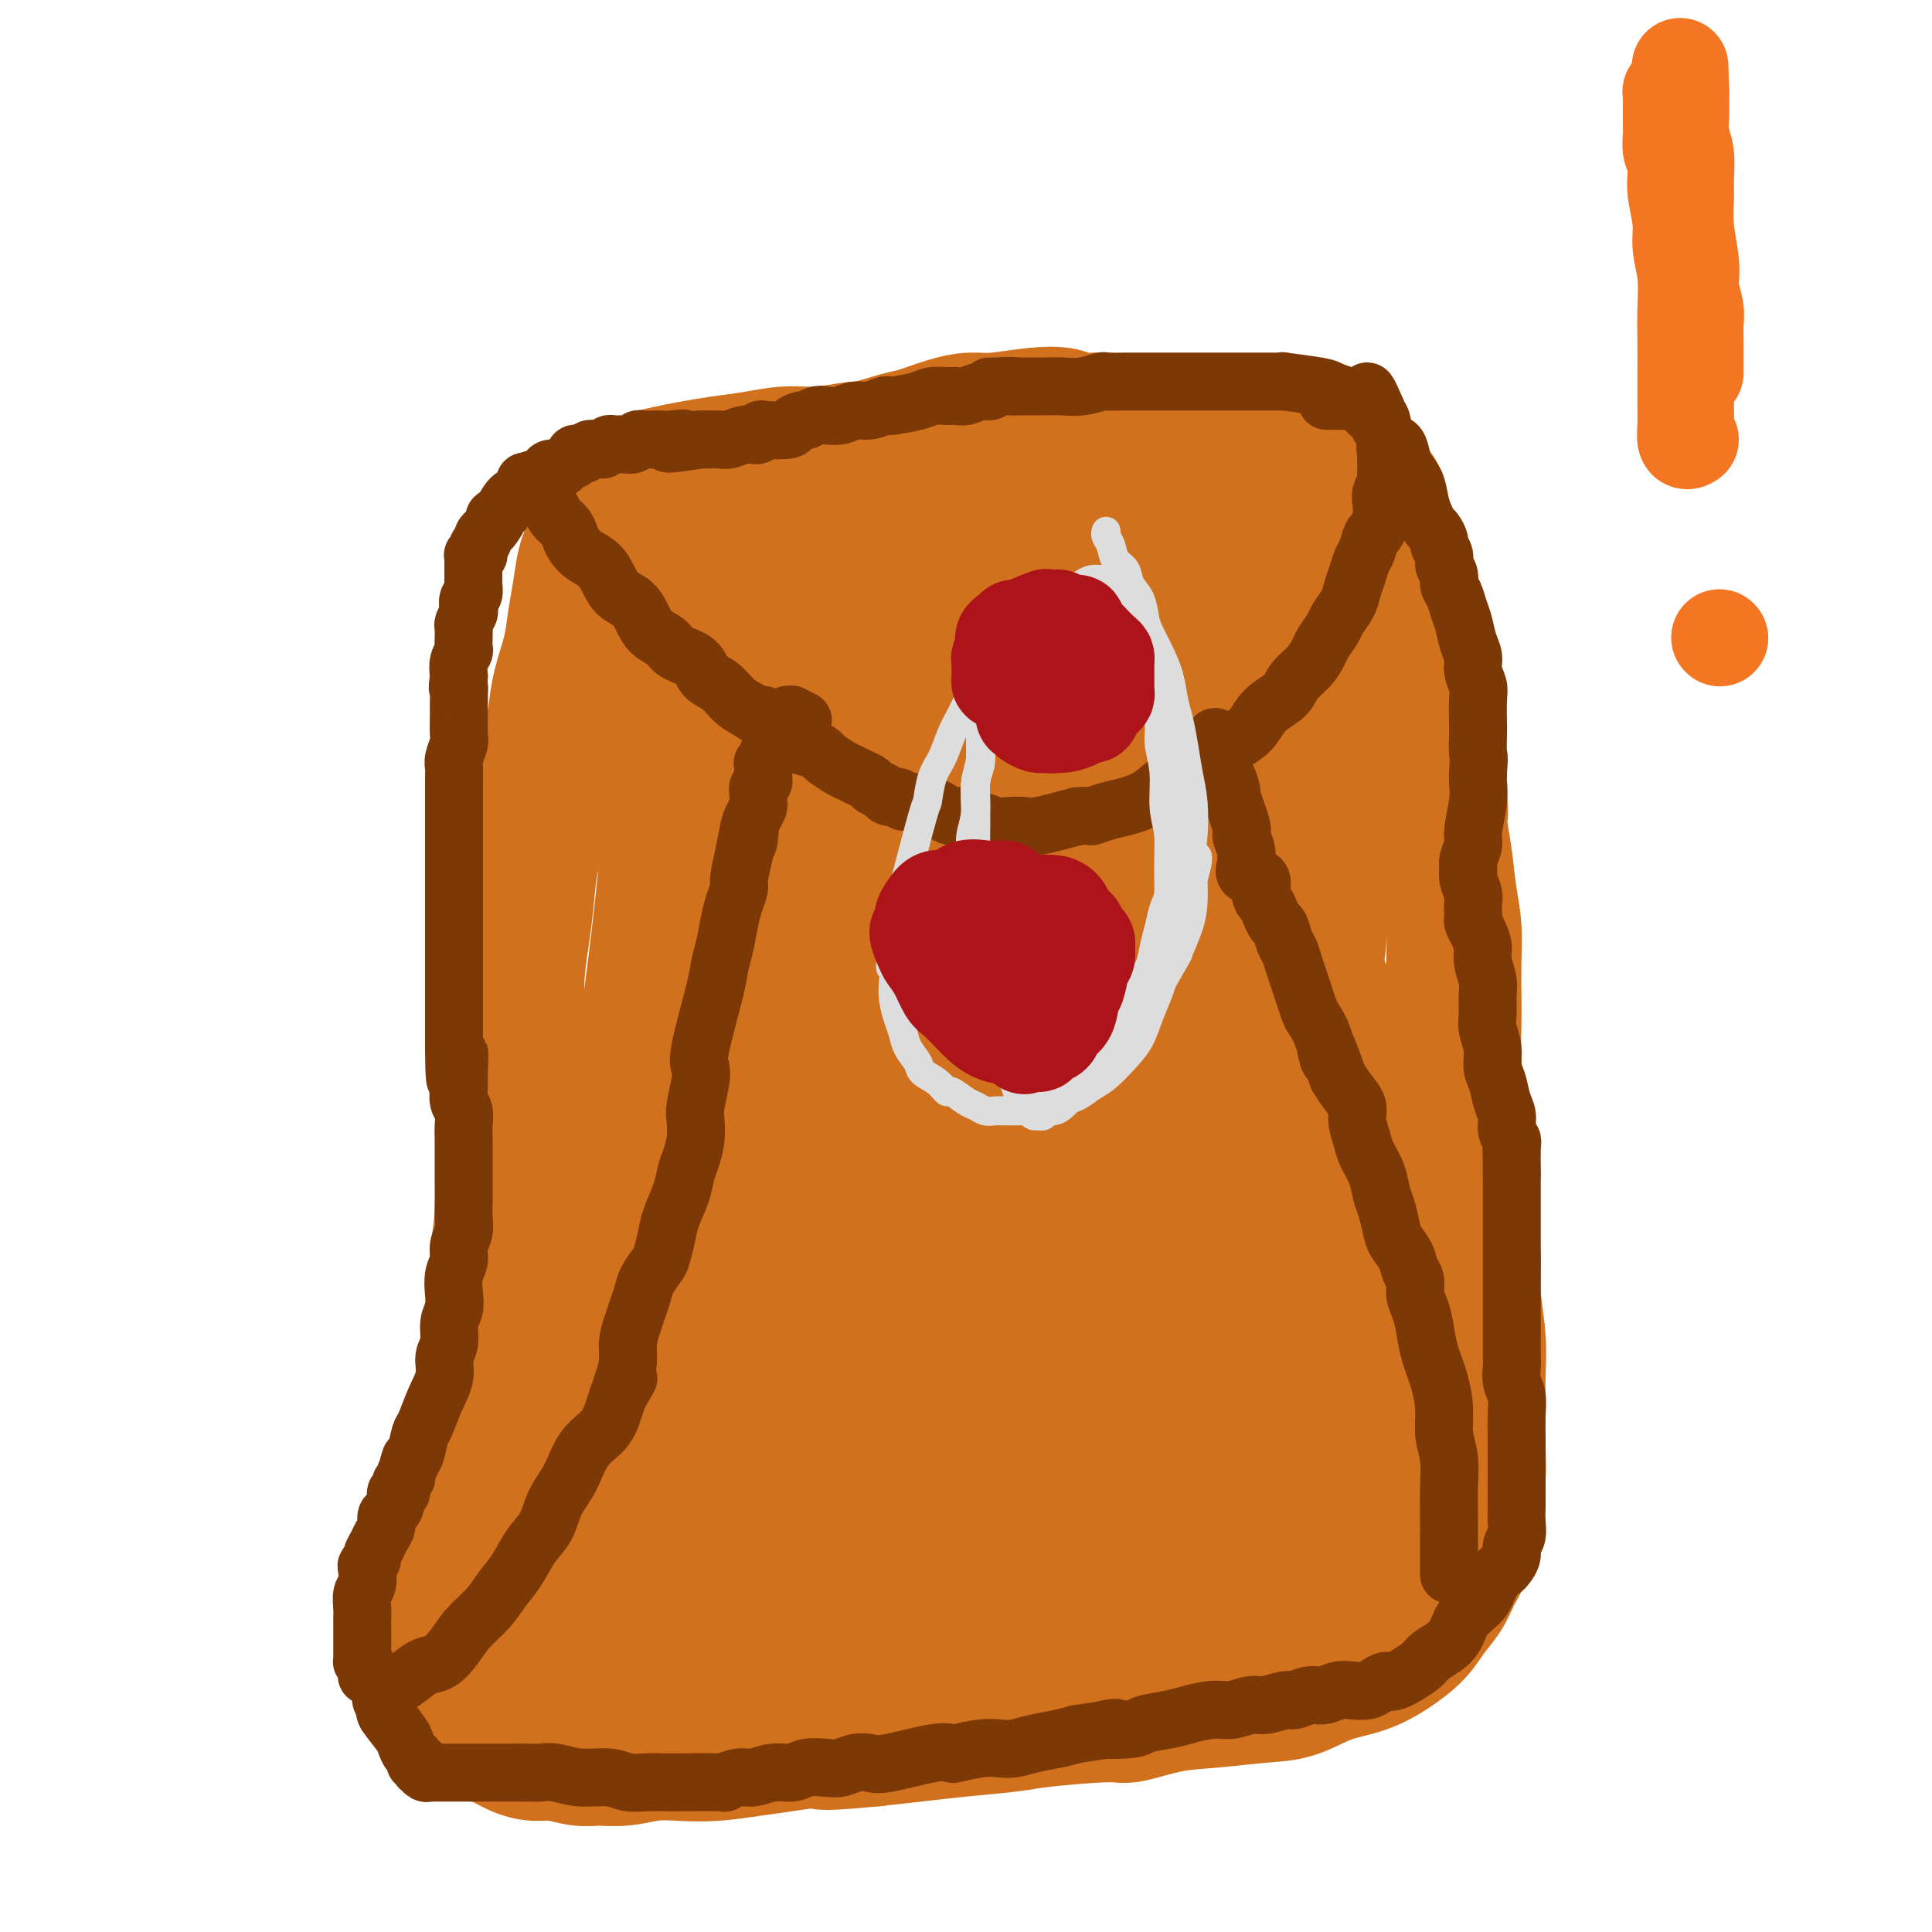 <svg viewBox='0 0 400 400' version='1.1' xmlns='http://www.w3.org/2000/svg' xmlns:xlink='http://www.w3.org/1999/xlink'><g fill='none' stroke='#D2711D' stroke-width='28' stroke-linecap='round' stroke-linejoin='round'><path d='M129,102c1.132,-0.756 2.264,-1.512 3,-2c0.736,-0.488 1.076,-0.708 2,-1c0.924,-0.292 2.433,-0.657 4,-1c1.567,-0.343 3.192,-0.665 5,-1c1.808,-0.335 3.799,-0.682 6,-1c2.201,-0.318 4.612,-0.605 7,-1c2.388,-0.395 4.755,-0.897 7,-1c2.245,-0.103 4.370,0.195 7,0c2.630,-0.195 5.767,-0.882 7,-1c1.233,-0.118 0.563,0.332 2,0c1.437,-0.332 4.982,-1.447 7,-2c2.018,-0.553 2.509,-0.544 4,-1c1.491,-0.456 3.982,-1.377 6,-2c2.018,-0.623 3.562,-0.948 5,-1c1.438,-0.052 2.769,0.167 5,0c2.231,-0.167 5.363,-0.722 8,-1c2.637,-0.278 4.781,-0.281 6,0c1.219,0.281 1.513,0.845 3,1c1.487,0.155 4.167,-0.098 6,0c1.833,0.098 2.820,0.547 4,1c1.180,0.453 2.555,0.910 4,1c1.445,0.090 2.962,-0.186 4,0c1.038,0.186 1.598,0.833 3,1c1.402,0.167 3.647,-0.147 5,0c1.353,0.147 1.815,0.756 3,1c1.185,0.244 3.092,0.122 5,0'/><path d='M257,91c9.374,1.040 4.807,1.641 4,2c-0.807,0.359 2.144,0.477 4,1c1.856,0.523 2.616,1.449 4,2c1.384,0.551 3.393,0.725 5,1c1.607,0.275 2.811,0.652 4,1c1.189,0.348 2.361,0.667 3,1c0.639,0.333 0.745,0.680 1,1c0.255,0.320 0.661,0.613 1,1c0.339,0.387 0.612,0.869 1,1c0.388,0.131 0.890,-0.087 1,0c0.110,0.087 -0.174,0.480 0,1c0.174,0.520 0.806,1.169 1,2c0.194,0.831 -0.050,1.845 0,3c0.050,1.155 0.393,2.449 1,4c0.607,1.551 1.477,3.357 2,5c0.523,1.643 0.700,3.123 1,5c0.300,1.877 0.722,4.150 1,6c0.278,1.850 0.412,3.277 1,5c0.588,1.723 1.631,3.742 2,6c0.369,2.258 0.063,4.754 0,7c-0.063,2.246 0.115,4.241 1,8c0.885,3.759 2.475,9.284 3,12c0.525,2.716 -0.017,2.625 0,4c0.017,1.375 0.593,4.215 1,7c0.407,2.785 0.645,5.515 1,8c0.355,2.485 0.826,4.725 1,7c0.174,2.275 0.049,4.585 0,7c-0.049,2.415 -0.024,4.936 0,7c0.024,2.064 0.045,3.671 0,6c-0.045,2.329 -0.156,5.380 0,8c0.156,2.620 0.578,4.810 1,7'/><path d='M302,227c0.570,10.574 -0.006,6.509 0,7c0.006,0.491 0.594,5.539 1,9c0.406,3.461 0.631,5.336 1,8c0.369,2.664 0.884,6.118 1,9c0.116,2.882 -0.165,5.193 0,8c0.165,2.807 0.777,6.111 1,9c0.223,2.889 0.057,5.363 0,8c-0.057,2.637 -0.004,5.435 0,8c0.004,2.565 -0.039,4.895 0,7c0.039,2.105 0.162,3.984 0,6c-0.162,2.016 -0.609,4.170 -1,6c-0.391,1.830 -0.727,3.336 -1,5c-0.273,1.664 -0.483,3.487 -1,5c-0.517,1.513 -1.340,2.715 -2,4c-0.660,1.285 -1.157,2.652 -2,4c-0.843,1.348 -2.033,2.678 -3,4c-0.967,1.322 -1.713,2.638 -3,4c-1.287,1.362 -3.116,2.770 -5,4c-1.884,1.230 -3.824,2.280 -6,3c-2.176,0.720 -4.588,1.109 -7,2c-2.412,0.891 -4.825,2.285 -7,3c-2.175,0.715 -4.113,0.751 -7,1c-2.887,0.249 -6.723,0.711 -10,1c-3.277,0.289 -5.995,0.406 -9,1c-3.005,0.594 -6.296,1.665 -8,2c-1.704,0.335 -1.821,-0.065 -5,0c-3.179,0.065 -9.421,0.595 -13,1c-3.579,0.405 -4.495,0.686 -7,1c-2.505,0.314 -6.597,0.661 -10,1c-3.403,0.339 -6.115,0.668 -9,1c-2.885,0.332 -5.942,0.666 -9,1'/><path d='M181,360c-15.324,1.498 -10.134,0.244 -10,0c0.134,-0.244 -4.787,0.522 -8,1c-3.213,0.478 -4.718,0.668 -7,1c-2.282,0.332 -5.342,0.807 -8,1c-2.658,0.193 -4.916,0.105 -7,0c-2.084,-0.105 -3.996,-0.228 -6,0c-2.004,0.228 -4.100,0.808 -6,1c-1.900,0.192 -3.603,-0.003 -5,0c-1.397,0.003 -2.488,0.204 -4,0c-1.512,-0.204 -3.445,-0.813 -5,-1c-1.555,-0.187 -2.733,0.048 -4,0c-1.267,-0.048 -2.623,-0.380 -4,-1c-1.377,-0.620 -2.777,-1.527 -4,-2c-1.223,-0.473 -2.271,-0.512 -3,-1c-0.729,-0.488 -1.140,-1.425 -2,-2c-0.860,-0.575 -2.167,-0.789 -3,-1c-0.833,-0.211 -1.190,-0.420 -2,-1c-0.810,-0.580 -2.073,-1.530 -3,-2c-0.927,-0.470 -1.518,-0.461 -2,-1c-0.482,-0.539 -0.856,-1.626 -1,-2c-0.144,-0.374 -0.058,-0.035 0,0c0.058,0.035 0.089,-0.234 0,-1c-0.089,-0.766 -0.299,-2.029 0,-4c0.299,-1.971 1.105,-4.649 2,-7c0.895,-2.351 1.879,-4.376 3,-9c1.121,-4.624 2.380,-11.846 3,-15c0.620,-3.154 0.600,-2.240 1,-4c0.400,-1.760 1.221,-6.193 2,-10c0.779,-3.807 1.518,-6.986 2,-10c0.482,-3.014 0.709,-5.861 1,-9c0.291,-3.139 0.645,-6.569 1,-10'/><path d='M102,271c2.498,-13.777 1.243,-8.720 1,-9c-0.243,-0.280 0.527,-5.898 1,-10c0.473,-4.102 0.648,-6.687 1,-10c0.352,-3.313 0.882,-7.353 1,-11c0.118,-3.647 -0.175,-6.902 0,-10c0.175,-3.098 0.819,-6.038 1,-9c0.181,-2.962 -0.103,-5.947 0,-9c0.103,-3.053 0.591,-6.173 1,-9c0.409,-2.827 0.739,-5.360 1,-8c0.261,-2.640 0.451,-5.387 1,-8c0.549,-2.613 1.455,-5.091 2,-8c0.545,-2.909 0.727,-6.247 1,-9c0.273,-2.753 0.636,-4.920 1,-7c0.364,-2.080 0.727,-4.073 1,-6c0.273,-1.927 0.454,-3.787 1,-6c0.546,-2.213 1.456,-4.779 2,-7c0.544,-2.221 0.723,-4.097 1,-6c0.277,-1.903 0.652,-3.832 1,-6c0.348,-2.168 0.670,-4.574 1,-6c0.330,-1.426 0.669,-1.873 1,-3c0.331,-1.127 0.656,-2.933 1,-4c0.344,-1.067 0.709,-1.396 1,-2c0.291,-0.604 0.508,-1.484 1,-2c0.492,-0.516 1.258,-0.668 2,-1c0.742,-0.332 1.459,-0.843 2,-1c0.541,-0.157 0.905,0.040 2,0c1.095,-0.040 2.920,-0.317 5,0c2.080,0.317 4.413,1.229 7,2c2.587,0.771 5.427,1.400 8,2c2.573,0.600 4.878,1.171 7,2c2.122,0.829 4.061,1.914 6,3'/><path d='M164,113c6.944,2.875 10.305,5.561 12,7c1.695,1.439 1.724,1.631 3,3c1.276,1.369 3.798,3.916 6,6c2.202,2.084 4.085,3.707 6,6c1.915,2.293 3.863,5.257 6,9c2.137,3.743 4.462,8.265 6,13c1.538,4.735 2.289,9.682 3,15c0.711,5.318 1.384,11.008 1,17c-0.384,5.992 -1.824,12.288 -3,19c-1.176,6.712 -2.088,13.841 -4,21c-1.912,7.159 -4.824,14.349 -7,20c-2.176,5.651 -3.615,9.763 -5,13c-1.385,3.237 -2.715,5.599 -4,7c-1.285,1.401 -2.525,1.841 -3,2c-0.475,0.159 -0.183,0.036 0,0c0.183,-0.036 0.259,0.016 0,-2c-0.259,-2.016 -0.853,-6.100 0,-15c0.853,-8.900 3.154,-22.617 5,-35c1.846,-12.383 3.239,-23.432 5,-33c1.761,-9.568 3.890,-17.653 6,-25c2.110,-7.347 4.200,-13.955 6,-19c1.800,-5.045 3.310,-8.528 5,-12c1.690,-3.472 3.561,-6.932 5,-9c1.439,-2.068 2.445,-2.742 3,-4c0.555,-1.258 0.660,-3.099 2,0c1.340,3.099 3.916,11.138 5,22c1.084,10.862 0.677,24.549 0,33c-0.677,8.451 -1.625,11.667 -3,21c-1.375,9.333 -3.178,24.782 -4,35c-0.822,10.218 -0.663,15.205 0,18c0.663,2.795 1.832,3.397 3,4'/><path d='M219,250c1.278,2.929 2.972,-0.747 6,-7c3.028,-6.253 7.389,-15.083 11,-26c3.611,-10.917 6.470,-23.922 8,-37c1.530,-13.078 1.730,-26.230 2,-36c0.270,-9.770 0.609,-16.156 1,-19c0.391,-2.844 0.833,-2.144 1,-2c0.167,0.144 0.057,-0.267 0,1c-0.057,1.267 -0.063,4.213 0,11c0.063,6.787 0.195,17.417 -1,28c-1.195,10.583 -3.718,21.120 -5,29c-1.282,7.880 -1.324,13.102 -1,16c0.324,2.898 1.015,3.472 1,4c-0.015,0.528 -0.736,1.010 0,0c0.736,-1.010 2.929,-3.511 5,-9c2.071,-5.489 4.019,-13.967 5,-25c0.981,-11.033 0.994,-24.621 1,-36c0.006,-11.379 0.005,-20.548 0,-27c-0.005,-6.452 -0.013,-10.186 0,-12c0.013,-1.814 0.047,-1.706 0,-2c-0.047,-0.294 -0.177,-0.990 0,-1c0.177,-0.010 0.659,0.665 1,2c0.341,1.335 0.541,3.331 1,7c0.459,3.669 1.177,9.013 2,14c0.823,4.987 1.750,9.617 3,13c1.250,3.383 2.822,5.519 4,8c1.178,2.481 1.962,5.306 3,9c1.038,3.694 2.330,8.258 3,13c0.670,4.742 0.719,9.661 1,14c0.281,4.339 0.795,8.097 1,11c0.205,2.903 0.103,4.952 0,7'/><path d='M272,198c0.306,5.569 0.070,3.490 0,3c-0.070,-0.490 0.027,0.608 0,1c-0.027,0.392 -0.176,0.077 0,-1c0.176,-1.077 0.678,-2.915 1,-6c0.322,-3.085 0.465,-7.419 1,-13c0.535,-5.581 1.461,-12.411 2,-18c0.539,-5.589 0.691,-9.936 1,-14c0.309,-4.064 0.776,-7.845 1,-11c0.224,-3.155 0.203,-5.684 0,-8c-0.203,-2.316 -0.590,-4.420 -1,-6c-0.410,-1.580 -0.842,-2.637 -1,-4c-0.158,-1.363 -0.042,-3.034 0,-5c0.042,-1.966 0.008,-4.229 0,-5c-0.008,-0.771 0.009,-0.051 0,0c-0.009,0.051 -0.043,-0.567 0,0c0.043,0.567 0.163,2.318 0,6c-0.163,3.682 -0.611,9.294 -1,16c-0.389,6.706 -0.721,14.507 -1,22c-0.279,7.493 -0.507,14.676 -1,21c-0.493,6.324 -1.253,11.787 -2,16c-0.747,4.213 -1.480,7.177 -2,9c-0.520,1.823 -0.825,2.505 -1,3c-0.175,0.495 -0.219,0.803 0,1c0.219,0.197 0.701,0.284 0,-1c-0.701,-1.284 -2.584,-3.937 -4,-6c-1.416,-2.063 -2.364,-3.535 -3,-5c-0.636,-1.465 -0.961,-2.923 -2,-5c-1.039,-2.077 -2.794,-4.773 -5,-11c-2.206,-6.227 -4.863,-15.984 -7,-23c-2.137,-7.016 -3.753,-11.290 -5,-15c-1.247,-3.710 -2.123,-6.855 -3,-10'/><path d='M239,129c-2.977,-9.008 -2.919,-7.526 -3,-8c-0.081,-0.474 -0.301,-2.902 -1,-5c-0.699,-2.098 -1.877,-3.865 -3,-6c-1.123,-2.135 -2.191,-4.638 -3,-7c-0.809,-2.362 -1.359,-4.584 -2,-6c-0.641,-1.416 -1.374,-2.026 -2,-3c-0.626,-0.974 -1.146,-2.311 -2,-3c-0.854,-0.689 -2.041,-0.729 -3,-1c-0.959,-0.271 -1.691,-0.772 -3,-1c-1.309,-0.228 -3.194,-0.184 -5,0c-1.806,0.184 -3.531,0.508 -6,1c-2.469,0.492 -5.682,1.153 -9,2c-3.318,0.847 -6.740,1.879 -10,3c-3.260,1.121 -6.358,2.331 -9,3c-2.642,0.669 -4.826,0.795 -7,1c-2.174,0.205 -4.336,0.487 -6,1c-1.664,0.513 -2.830,1.256 -4,2c-1.170,0.744 -2.343,1.489 -3,2c-0.657,0.511 -0.797,0.788 -1,1c-0.203,0.212 -0.467,0.358 -1,1c-0.533,0.642 -1.334,1.780 -2,3c-0.666,1.220 -1.198,2.520 -2,4c-0.802,1.480 -1.874,3.138 -3,5c-1.126,1.862 -2.307,3.926 -3,6c-0.693,2.074 -0.899,4.157 -2,8c-1.101,3.843 -3.096,9.447 -4,15c-0.904,5.553 -0.717,11.055 -1,18c-0.283,6.945 -1.038,15.331 -2,24c-0.962,8.669 -2.132,17.620 -3,24c-0.868,6.380 -1.434,10.190 -2,14'/><path d='M132,227c-1.384,15.028 -0.842,12.599 -1,15c-0.158,2.401 -1.014,9.634 -2,15c-0.986,5.366 -2.102,8.867 -3,12c-0.898,3.133 -1.579,5.900 -2,8c-0.421,2.100 -0.582,3.535 -1,4c-0.418,0.465 -1.093,-0.039 -1,0c0.093,0.039 0.954,0.620 1,-1c0.046,-1.620 -0.722,-5.441 0,-12c0.722,-6.559 2.935,-15.857 5,-25c2.065,-9.143 3.982,-18.130 6,-26c2.018,-7.870 4.136,-14.624 6,-21c1.864,-6.376 3.472,-12.373 5,-18c1.528,-5.627 2.975,-10.883 4,-17c1.025,-6.117 1.627,-13.094 2,-20c0.373,-6.906 0.516,-13.739 1,-19c0.484,-5.261 1.311,-8.948 2,-12c0.689,-3.052 1.242,-5.469 2,-6c0.758,-0.531 1.721,0.824 2,0c0.279,-0.824 -0.126,-3.826 0,1c0.126,4.826 0.782,17.482 1,25c0.218,7.518 -0.001,9.898 -1,16c-0.999,6.102 -2.779,15.924 -4,24c-1.221,8.076 -1.882,14.405 -3,22c-1.118,7.595 -2.693,16.456 -4,24c-1.307,7.544 -2.347,13.772 -3,19c-0.653,5.228 -0.920,9.458 -1,12c-0.080,2.542 0.025,3.397 0,4c-0.025,0.603 -0.182,0.956 0,1c0.182,0.044 0.703,-0.219 2,-2c1.297,-1.781 3.371,-5.080 6,-11c2.629,-5.920 5.815,-14.460 9,-23'/><path d='M160,216c4.179,-11.117 6.128,-21.411 8,-32c1.872,-10.589 3.667,-21.474 5,-30c1.333,-8.526 2.202,-14.692 3,-19c0.798,-4.308 1.523,-6.758 2,-9c0.477,-2.242 0.706,-4.276 1,-7c0.294,-2.724 0.653,-6.137 1,-9c0.347,-2.863 0.682,-5.174 1,-7c0.318,-1.826 0.620,-3.167 1,-4c0.380,-0.833 0.839,-1.159 1,-1c0.161,0.159 0.024,0.803 0,2c-0.024,1.197 0.063,2.949 0,7c-0.063,4.051 -0.278,10.402 -1,17c-0.722,6.598 -1.952,13.443 -3,20c-1.048,6.557 -1.913,12.826 -3,19c-1.087,6.174 -2.396,12.253 -4,18c-1.604,5.747 -3.505,11.161 -5,17c-1.495,5.839 -2.585,12.102 -4,18c-1.415,5.898 -3.156,11.430 -5,18c-1.844,6.570 -3.793,14.177 -5,20c-1.207,5.823 -1.673,9.863 -2,12c-0.327,2.137 -0.514,2.373 -1,4c-0.486,1.627 -1.272,4.645 -2,7c-0.728,2.355 -1.399,4.046 -2,6c-0.601,1.954 -1.131,4.172 -2,6c-0.869,1.828 -2.075,3.265 -3,5c-0.925,1.735 -1.568,3.769 -2,5c-0.432,1.231 -0.652,1.660 -1,2c-0.348,0.340 -0.825,0.592 -1,1c-0.175,0.408 -0.050,0.974 0,1c0.050,0.026 0.025,-0.487 0,-1'/><path d='M137,302c-1.413,4.251 1.555,-1.121 4,-6c2.445,-4.879 4.368,-9.264 6,-13c1.632,-3.736 2.973,-6.824 4,-9c1.027,-2.176 1.739,-3.442 2,-5c0.261,-1.558 0.071,-3.408 0,-5c-0.071,-1.592 -0.023,-2.926 0,-4c0.023,-1.074 0.020,-1.889 0,-2c-0.020,-0.111 -0.058,0.483 0,1c0.058,0.517 0.213,0.957 -1,4c-1.213,3.043 -3.795,8.689 -6,14c-2.205,5.311 -4.034,10.286 -6,16c-1.966,5.714 -4.068,12.166 -6,18c-1.932,5.834 -3.695,11.051 -5,16c-1.305,4.949 -2.152,9.631 -3,13c-0.848,3.369 -1.695,5.424 -2,7c-0.305,1.576 -0.067,2.673 0,3c0.067,0.327 -0.039,-0.115 0,0c0.039,0.115 0.221,0.787 0,1c-0.221,0.213 -0.844,-0.034 -1,0c-0.156,0.034 0.156,0.348 0,0c-0.156,-0.348 -0.780,-1.359 0,-4c0.780,-2.641 2.966,-6.913 5,-13c2.034,-6.087 3.918,-13.990 6,-21c2.082,-7.010 4.362,-13.126 6,-18c1.638,-4.874 2.633,-8.504 3,-11c0.367,-2.496 0.105,-3.856 0,-5c-0.105,-1.144 -0.052,-2.072 0,-3'/><path d='M143,276c2.621,-11.574 -0.328,-3.511 -2,-1c-1.672,2.511 -2.067,-0.532 -3,-2c-0.933,-1.468 -2.406,-1.362 -4,-1c-1.594,0.362 -3.311,0.979 -5,2c-1.689,1.021 -3.351,2.446 -5,4c-1.649,1.554 -3.285,3.236 -5,5c-1.715,1.764 -3.510,3.609 -5,6c-1.490,2.391 -2.676,5.329 -4,8c-1.324,2.671 -2.785,5.076 -4,7c-1.215,1.924 -2.182,3.366 -3,5c-0.818,1.634 -1.487,3.461 -2,5c-0.513,1.539 -0.870,2.790 -1,4c-0.130,1.210 -0.035,2.380 0,3c0.035,0.620 0.009,0.690 0,1c-0.009,0.310 0.001,0.860 0,1c-0.001,0.140 -0.011,-0.128 0,0c0.011,0.128 0.044,0.654 0,1c-0.044,0.346 -0.166,0.512 0,1c0.166,0.488 0.621,1.296 1,2c0.379,0.704 0.681,1.303 1,2c0.319,0.697 0.655,1.494 1,2c0.345,0.506 0.700,0.723 1,1c0.300,0.277 0.544,0.613 1,1c0.456,0.387 1.125,0.823 1,1c-0.125,0.177 -1.043,0.093 0,-1c1.043,-1.093 4.048,-3.196 7,-6c2.952,-2.804 5.852,-6.309 9,-11c3.148,-4.691 6.545,-10.567 10,-17c3.455,-6.433 6.969,-13.424 10,-20c3.031,-6.576 5.580,-12.736 8,-18c2.420,-5.264 4.710,-9.632 7,-14'/><path d='M157,247c6.078,-12.594 3.773,-9.578 4,-9c0.227,0.578 2.986,-1.281 4,-2c1.014,-0.719 0.282,-0.299 0,0c-0.282,0.299 -0.114,0.478 0,4c0.114,3.522 0.174,10.388 -1,18c-1.174,7.612 -3.583,15.969 -6,24c-2.417,8.031 -4.844,15.734 -7,23c-2.156,7.266 -4.041,14.094 -6,20c-1.959,5.906 -3.991,10.889 -5,15c-1.009,4.111 -0.995,7.351 -1,9c-0.005,1.649 -0.028,1.707 0,2c0.028,0.293 0.109,0.822 0,1c-0.109,0.178 -0.406,0.005 0,-1c0.406,-1.005 1.516,-2.842 3,-5c1.484,-2.158 3.343,-4.635 5,-7c1.657,-2.365 3.112,-4.616 4,-6c0.888,-1.384 1.208,-1.899 4,-5c2.792,-3.101 8.055,-8.787 12,-13c3.945,-4.213 6.573,-6.954 8,-9c1.427,-2.046 1.653,-3.397 3,-6c1.347,-2.603 3.813,-6.458 5,-8c1.187,-1.542 1.093,-0.771 1,0'/><path d='M184,292c7.088,-9.336 2.308,-2.675 0,2c-2.308,4.675 -2.145,7.363 -3,11c-0.855,3.637 -2.729,8.224 -4,12c-1.271,3.776 -1.938,6.743 -3,9c-1.062,2.257 -2.518,3.806 -3,5c-0.482,1.194 0.011,2.033 0,3c-0.011,0.967 -0.525,2.063 -1,3c-0.475,0.937 -0.912,1.715 -1,2c-0.088,0.285 0.173,0.078 0,0c-0.173,-0.078 -0.780,-0.026 -1,0c-0.220,0.026 -0.054,0.027 0,-1c0.054,-1.027 -0.005,-3.081 0,-7c0.005,-3.919 0.072,-9.703 0,-15c-0.072,-5.297 -0.285,-10.105 -1,-15c-0.715,-4.895 -1.931,-9.876 -3,-14c-1.069,-4.124 -1.989,-7.392 -3,-10c-1.011,-2.608 -2.113,-4.556 -3,-6c-0.887,-1.444 -1.560,-2.383 -2,-3c-0.440,-0.617 -0.647,-0.910 -1,-1c-0.353,-0.090 -0.850,0.025 -1,0c-0.150,-0.025 0.049,-0.190 0,0c-0.049,0.190 -0.347,0.735 -1,3c-0.653,2.265 -1.662,6.251 -2,9c-0.338,2.749 -0.006,4.260 0,6c0.006,1.740 -0.315,3.708 0,6c0.315,2.292 1.267,4.907 2,7c0.733,2.093 1.248,3.664 2,5c0.752,1.336 1.741,2.437 3,4c1.259,1.563 2.788,3.590 4,5c1.212,1.410 2.106,2.205 3,3'/><path d='M165,315c2.313,2.265 3.095,1.927 4,2c0.905,0.073 1.931,0.555 3,1c1.069,0.445 2.179,0.851 3,1c0.821,0.149 1.354,0.039 2,0c0.646,-0.039 1.407,-0.007 2,0c0.593,0.007 1.020,-0.011 2,0c0.980,0.011 2.513,0.051 4,0c1.487,-0.051 2.929,-0.191 5,-1c2.071,-0.809 4.771,-2.285 7,-4c2.229,-1.715 3.988,-3.669 6,-6c2.012,-2.331 4.277,-5.039 6,-8c1.723,-2.961 2.904,-6.173 4,-10c1.096,-3.827 2.107,-8.267 3,-13c0.893,-4.733 1.667,-9.758 2,-14c0.333,-4.242 0.225,-7.700 0,-11c-0.225,-3.300 -0.567,-6.440 -1,-9c-0.433,-2.560 -0.958,-4.538 -1,-6c-0.042,-1.462 0.398,-2.406 0,-3c-0.398,-0.594 -1.635,-0.836 -2,-1c-0.365,-0.164 0.143,-0.248 -1,2c-1.143,2.248 -3.935,6.828 -6,11c-2.065,4.172 -3.403,7.936 -8,18c-4.597,10.064 -12.454,26.429 -16,34c-3.546,7.571 -2.782,6.347 -3,7c-0.218,0.653 -1.418,3.182 -3,7c-1.582,3.818 -3.545,8.925 -5,13c-1.455,4.075 -2.401,7.120 -3,10c-0.599,2.880 -0.851,5.597 -1,8c-0.149,2.403 -0.194,4.493 0,6c0.194,1.507 0.627,2.431 1,3c0.373,0.569 0.687,0.785 1,1'/><path d='M170,353c0.246,2.823 0.362,0.879 1,0c0.638,-0.879 1.800,-0.695 3,-1c1.200,-0.305 2.439,-1.101 4,-2c1.561,-0.899 3.445,-1.901 5,-3c1.555,-1.099 2.781,-2.296 4,-3c1.219,-0.704 2.430,-0.916 4,-2c1.570,-1.084 3.500,-3.041 6,-5c2.500,-1.959 5.569,-3.919 8,-6c2.431,-2.081 4.224,-4.282 6,-7c1.776,-2.718 3.537,-5.954 5,-9c1.463,-3.046 2.629,-5.902 4,-9c1.371,-3.098 2.945,-6.439 4,-10c1.055,-3.561 1.589,-7.343 2,-11c0.411,-3.657 0.699,-7.190 1,-10c0.301,-2.810 0.616,-4.896 1,-7c0.384,-2.104 0.837,-4.226 1,-6c0.163,-1.774 0.036,-3.201 0,-4c-0.036,-0.799 0.018,-0.971 0,-2c-0.018,-1.029 -0.109,-2.915 -1,1c-0.891,3.915 -2.582,13.631 -4,21c-1.418,7.369 -2.563,12.391 -4,17c-1.437,4.609 -3.166,8.806 -4,13c-0.834,4.194 -0.772,8.385 -1,12c-0.228,3.615 -0.746,6.653 -1,9c-0.254,2.347 -0.245,4.002 0,6c0.245,1.998 0.725,4.340 1,6c0.275,1.660 0.343,2.639 1,3c0.657,0.361 1.902,0.103 3,0c1.098,-0.103 2.049,-0.052 3,0'/><path d='M222,344c2.832,-2.587 6.912,-9.053 10,-13c3.088,-3.947 5.184,-5.375 7,-8c1.816,-2.625 3.354,-6.449 5,-10c1.646,-3.551 3.401,-6.830 5,-10c1.599,-3.170 3.042,-6.230 4,-10c0.958,-3.770 1.431,-8.251 2,-11c0.569,-2.749 1.232,-3.766 1,-11c-0.232,-7.234 -1.361,-20.686 -2,-27c-0.639,-6.314 -0.787,-5.489 -1,-6c-0.213,-0.511 -0.489,-2.357 -1,-5c-0.511,-2.643 -1.257,-6.084 -2,-9c-0.743,-2.916 -1.483,-5.309 -2,-7c-0.517,-1.691 -0.810,-2.681 -1,-3c-0.190,-0.319 -0.278,0.034 0,1c0.278,0.966 0.923,2.545 1,5c0.077,2.455 -0.414,5.786 -1,10c-0.586,4.214 -1.267,9.312 -2,14c-0.733,4.688 -1.518,8.965 -2,13c-0.482,4.035 -0.662,7.829 -1,12c-0.338,4.171 -0.834,8.720 -1,13c-0.166,4.280 -0.003,8.290 0,12c0.003,3.710 -0.155,7.121 0,10c0.155,2.879 0.623,5.227 1,7c0.377,1.773 0.662,2.969 1,4c0.338,1.031 0.730,1.895 2,3c1.270,1.105 3.419,2.451 4,3c0.581,0.549 -0.405,0.300 0,0c0.405,-0.300 2.203,-0.650 4,-1'/><path d='M253,320c1.497,0.164 1.240,-0.427 2,-1c0.760,-0.573 2.538,-1.129 4,-2c1.462,-0.871 2.608,-2.058 4,-3c1.392,-0.942 3.031,-1.640 4,-3c0.969,-1.360 1.268,-3.381 2,-5c0.732,-1.619 1.897,-2.834 3,-5c1.103,-2.166 2.143,-5.282 3,-8c0.857,-2.718 1.533,-5.039 2,-8c0.467,-2.961 0.727,-6.564 1,-10c0.273,-3.436 0.558,-6.706 1,-10c0.442,-3.294 1.041,-6.611 1,-10c-0.041,-3.389 -0.722,-6.849 -1,-10c-0.278,-3.151 -0.153,-5.994 0,-9c0.153,-3.006 0.335,-6.177 0,-9c-0.335,-2.823 -1.186,-5.299 -2,-8c-0.814,-2.701 -1.591,-5.629 -2,-8c-0.409,-2.371 -0.449,-4.186 -1,-6c-0.551,-1.814 -1.612,-3.629 -2,-5c-0.388,-1.371 -0.104,-2.300 0,-2c0.104,0.300 0.026,1.829 0,3c-0.026,1.171 -0.000,1.985 0,3c0.000,1.015 -0.024,2.232 0,5c0.024,2.768 0.098,7.087 0,11c-0.098,3.913 -0.366,7.419 -1,11c-0.634,3.581 -1.634,7.238 -2,11c-0.366,3.762 -0.099,7.631 0,11c0.099,3.369 0.029,6.240 0,10c-0.029,3.760 -0.018,8.410 0,13c0.018,4.590 0.043,9.120 0,13c-0.043,3.880 -0.155,7.108 0,10c0.155,2.892 0.578,5.446 1,8'/><path d='M270,307c-0.144,17.484 0.496,7.694 1,5c0.504,-2.694 0.870,1.708 1,4c0.130,2.292 0.023,2.475 0,3c-0.023,0.525 0.040,1.391 0,2c-0.040,0.609 -0.181,0.959 0,1c0.181,0.041 0.683,-0.228 1,0c0.317,0.228 0.449,0.954 0,2c-0.449,1.046 -1.478,2.414 -2,4c-0.522,1.586 -0.536,3.392 -1,5c-0.464,1.608 -1.378,3.019 -2,4c-0.622,0.981 -0.952,1.531 -1,2c-0.048,0.469 0.186,0.856 0,1c-0.186,0.144 -0.793,0.046 -1,0c-0.207,-0.046 -0.014,-0.040 0,0c0.014,0.040 -0.151,0.115 -1,0c-0.849,-0.115 -2.384,-0.418 -4,-1c-1.616,-0.582 -3.314,-1.442 -5,-2c-1.686,-0.558 -3.359,-0.815 -6,-2c-2.641,-1.185 -6.249,-3.297 -8,-5c-1.751,-1.703 -1.646,-2.995 -2,-4c-0.354,-1.005 -1.167,-1.723 -2,-3c-0.833,-1.277 -1.686,-3.113 -2,-4c-0.314,-0.887 -0.090,-0.825 0,-1c0.090,-0.175 0.045,-0.588 0,-1'/><path d='M236,317c-0.798,-2.343 0.208,-1.699 1,-2c0.792,-0.301 1.369,-1.545 2,-2c0.631,-0.455 1.317,-0.119 2,0c0.683,0.119 1.363,0.022 2,0c0.637,-0.022 1.230,0.033 2,0c0.770,-0.033 1.717,-0.152 3,0c1.283,0.152 2.902,0.576 4,1c1.098,0.424 1.674,0.847 3,1c1.326,0.153 3.400,0.035 5,0c1.600,-0.035 2.724,0.013 4,0c1.276,-0.013 2.704,-0.089 4,0c1.296,0.089 2.458,0.342 4,0c1.542,-0.342 3.462,-1.278 5,-2c1.538,-0.722 2.692,-1.229 4,-2c1.308,-0.771 2.770,-1.807 4,-3c1.230,-1.193 2.227,-2.545 3,-4c0.773,-1.455 1.321,-3.014 2,-5c0.679,-1.986 1.490,-4.398 2,-6c0.510,-1.602 0.720,-2.395 1,-5c0.280,-2.605 0.631,-7.022 0,-10c-0.631,-2.978 -2.243,-4.517 -3,-6c-0.757,-1.483 -0.657,-2.911 -1,-4c-0.343,-1.089 -1.127,-1.841 -2,-3c-0.873,-1.159 -1.835,-2.727 -4,-5c-2.165,-2.273 -5.533,-5.250 -9,-8c-3.467,-2.750 -7.034,-5.271 -10,-8c-2.966,-2.729 -5.331,-5.665 -8,-9c-2.669,-3.335 -5.643,-7.069 -9,-11c-3.357,-3.931 -7.096,-8.058 -10,-12c-2.904,-3.942 -4.973,-7.698 -7,-11c-2.027,-3.302 -4.014,-6.151 -6,-9'/><path d='M224,192c-5.958,-8.199 -4.853,-7.196 -5,-9c-0.147,-1.804 -1.546,-6.416 -3,-10c-1.454,-3.584 -2.963,-6.140 -4,-9c-1.037,-2.860 -1.602,-6.024 -2,-9c-0.398,-2.976 -0.629,-5.765 -1,-8c-0.371,-2.235 -0.883,-3.914 -1,-6c-0.117,-2.086 0.162,-4.577 0,-7c-0.162,-2.423 -0.764,-4.779 -1,-7c-0.236,-2.221 -0.105,-4.309 0,-6c0.105,-1.691 0.183,-2.985 0,-4c-0.183,-1.015 -0.625,-1.752 -1,-3c-0.375,-1.248 -0.681,-3.006 -1,-4c-0.319,-0.994 -0.652,-1.223 -1,-2c-0.348,-0.777 -0.711,-2.102 -1,-3c-0.289,-0.898 -0.503,-1.369 -1,-2c-0.497,-0.631 -1.276,-1.423 -2,-2c-0.724,-0.577 -1.394,-0.940 -2,-1c-0.606,-0.060 -1.149,0.183 -2,0c-0.851,-0.183 -2.010,-0.792 -3,-1c-0.990,-0.208 -1.813,-0.013 -3,0c-1.187,0.013 -2.740,-0.154 -4,0c-1.260,0.154 -2.227,0.628 -3,1c-0.773,0.372 -1.352,0.640 -2,1c-0.648,0.360 -1.364,0.812 -3,2c-1.636,1.188 -4.191,3.112 -5,4c-0.809,0.888 0.128,0.739 0,1c-0.128,0.261 -1.322,0.932 -1,1c0.322,0.068 2.161,-0.466 4,-1'/><path d='M176,108c1.343,0.105 3.202,-0.132 5,-1c1.798,-0.868 3.536,-2.366 5,-3c1.464,-0.634 2.654,-0.405 4,-1c1.346,-0.595 2.848,-2.016 4,-3c1.152,-0.984 1.955,-1.532 3,-2c1.045,-0.468 2.332,-0.857 3,-1c0.668,-0.143 0.718,-0.038 1,0c0.282,0.038 0.795,0.011 1,0c0.205,-0.011 0.103,-0.005 0,0'/></g>
<g fill='none' stroke='#7C3805' stroke-width='12' stroke-linecap='round' stroke-linejoin='round'><path d='M109,100c-0.283,-0.292 -0.567,-0.584 0,0c0.567,0.584 1.983,2.043 3,3c1.017,0.957 1.634,1.411 2,2c0.366,0.589 0.481,1.313 1,2c0.519,0.687 1.441,1.338 2,2c0.559,0.662 0.755,1.335 1,2c0.245,0.665 0.540,1.323 1,2c0.460,0.677 1.086,1.374 2,2c0.914,0.626 2.118,1.182 3,2c0.882,0.818 1.442,1.900 2,3c0.558,1.100 1.112,2.220 2,3c0.888,0.780 2.108,1.220 3,2c0.892,0.780 1.454,1.898 2,3c0.546,1.102 1.076,2.186 2,3c0.924,0.814 2.242,1.358 3,2c0.758,0.642 0.954,1.383 2,2c1.046,0.617 2.940,1.110 4,2c1.060,0.890 1.284,2.177 2,3c0.716,0.823 1.924,1.183 3,2c1.076,0.817 2.022,2.091 3,3c0.978,0.909 1.989,1.455 3,2'/><path d='M155,147c3.695,2.605 2.933,1.118 3,1c0.067,-0.118 0.964,1.135 2,2c1.036,0.865 2.212,1.344 3,2c0.788,0.656 1.187,1.489 2,2c0.813,0.511 2.038,0.700 3,1c0.962,0.300 1.661,0.710 2,1c0.339,0.290 0.318,0.459 1,1c0.682,0.541 2.065,1.454 3,2c0.935,0.546 1.420,0.723 2,1c0.580,0.277 1.253,0.653 2,1c0.747,0.347 1.566,0.666 2,1c0.434,0.334 0.483,0.682 1,1c0.517,0.318 1.504,0.606 2,1c0.496,0.394 0.503,0.894 1,1c0.497,0.106 1.484,-0.183 2,0c0.516,0.183 0.561,0.836 1,1c0.439,0.164 1.272,-0.162 2,0c0.728,0.162 1.350,0.813 2,1c0.650,0.187 1.329,-0.089 2,0c0.671,0.089 1.334,0.545 2,1c0.666,0.455 1.336,0.910 2,1c0.664,0.090 1.321,-0.186 2,0c0.679,0.186 1.379,0.834 2,1c0.621,0.166 1.163,-0.150 2,0c0.837,0.150 1.970,0.767 3,1c1.030,0.233 1.956,0.083 3,0c1.044,-0.083 2.204,-0.099 3,0c0.796,0.099 1.227,0.314 3,0c1.773,-0.314 4.886,-1.157 8,-2'/><path d='M223,169c3.174,-0.259 2.609,0.092 3,0c0.391,-0.092 1.738,-0.629 3,-1c1.262,-0.371 2.437,-0.578 4,-1c1.563,-0.422 3.512,-1.061 5,-2c1.488,-0.939 2.513,-2.179 4,-3c1.487,-0.821 3.436,-1.224 5,-2c1.564,-0.776 2.745,-1.926 4,-3c1.255,-1.074 2.586,-2.072 4,-3c1.414,-0.928 2.910,-1.784 4,-3c1.090,-1.216 1.774,-2.791 3,-4c1.226,-1.209 2.996,-2.052 4,-3c1.004,-0.948 1.243,-2.001 2,-3c0.757,-0.999 2.033,-1.943 3,-3c0.967,-1.057 1.625,-2.225 2,-3c0.375,-0.775 0.468,-1.155 1,-2c0.532,-0.845 1.505,-2.154 2,-3c0.495,-0.846 0.514,-1.228 1,-2c0.486,-0.772 1.440,-1.935 2,-3c0.560,-1.065 0.728,-2.034 1,-3c0.272,-0.966 0.650,-1.931 1,-3c0.350,-1.069 0.672,-2.243 1,-3c0.328,-0.757 0.663,-1.099 1,-2c0.337,-0.901 0.678,-2.363 1,-3c0.322,-0.637 0.626,-0.451 1,-1c0.374,-0.549 0.818,-1.834 1,-3c0.182,-1.166 0.101,-2.213 0,-3c-0.101,-0.787 -0.223,-1.313 0,-2c0.223,-0.687 0.792,-1.535 1,-2c0.208,-0.465 0.056,-0.548 0,-1c-0.056,-0.452 -0.016,-1.272 0,-2c0.016,-0.728 0.008,-1.364 0,-2'/><path d='M287,95c1.241,-4.987 0.344,-2.453 0,-2c-0.344,0.453 -0.134,-1.174 0,-2c0.134,-0.826 0.190,-0.850 0,-1c-0.190,-0.150 -0.628,-0.424 -1,-1c-0.372,-0.576 -0.678,-1.453 -1,-2c-0.322,-0.547 -0.661,-0.762 -1,-1c-0.339,-0.238 -0.678,-0.498 -1,-1c-0.322,-0.502 -0.627,-1.245 -2,-2c-1.373,-0.755 -3.813,-1.523 -5,-2c-1.187,-0.477 -1.119,-0.664 -3,-1c-1.881,-0.336 -5.711,-0.822 -7,-1c-1.289,-0.178 -0.037,-0.048 0,0c0.037,0.048 -1.141,0.013 -2,0c-0.859,-0.013 -1.400,-0.003 -2,0c-0.600,0.003 -1.259,0.001 -2,0c-0.741,-0.001 -1.563,-0.000 -3,0c-1.437,0.000 -3.487,0.000 -5,0c-1.513,-0.000 -2.488,0.000 -4,0c-1.512,-0.000 -3.561,-0.000 -5,0c-1.439,0.000 -2.267,0.000 -3,0c-0.733,-0.000 -1.370,-0.001 -2,0c-0.630,0.001 -1.253,0.004 -2,0c-0.747,-0.004 -1.620,-0.015 -3,0c-1.380,0.015 -3.268,0.057 -4,0c-0.732,-0.057 -0.306,-0.211 -1,0c-0.694,0.211 -2.506,0.789 -4,1c-1.494,0.211 -2.668,0.057 -4,0c-1.332,-0.057 -2.820,-0.015 -4,0c-1.180,0.015 -2.051,0.004 -3,0c-0.949,-0.004 -1.974,-0.002 -3,0'/><path d='M210,80c-9.878,0.017 -3.073,0.061 -1,0c2.073,-0.061 -0.585,-0.227 -2,0c-1.415,0.227 -1.585,0.846 -2,1c-0.415,0.154 -1.073,-0.156 -2,0c-0.927,0.156 -2.122,0.777 -3,1c-0.878,0.223 -1.441,0.049 -2,0c-0.559,-0.049 -1.116,0.026 -2,0c-0.884,-0.026 -2.095,-0.152 -3,0c-0.905,0.152 -1.505,0.581 -3,1c-1.495,0.419 -3.884,0.829 -5,1c-1.116,0.171 -0.959,0.102 -1,0c-0.041,-0.102 -0.280,-0.237 -1,0c-0.720,0.237 -1.922,0.847 -3,1c-1.078,0.153 -2.033,-0.151 -3,0c-0.967,0.151 -1.945,0.758 -3,1c-1.055,0.242 -2.185,0.120 -3,0c-0.815,-0.120 -1.313,-0.239 -2,0c-0.687,0.239 -1.562,0.835 -2,1c-0.438,0.165 -0.438,-0.100 -1,0c-0.562,0.100 -1.684,0.566 -2,1c-0.316,0.434 0.176,0.834 -1,1c-1.176,0.166 -4.019,0.096 -5,0c-0.981,-0.096 -0.101,-0.218 0,0c0.101,0.218 -0.576,0.776 -1,1c-0.424,0.224 -0.593,0.112 -1,0c-0.407,-0.112 -1.051,-0.226 -2,0c-0.949,0.226 -2.203,0.793 -3,1c-0.797,0.207 -1.138,0.056 -2,0c-0.862,-0.056 -2.246,-0.016 -3,0c-0.754,0.016 -0.877,0.008 -1,0'/><path d='M145,91c-10.870,1.702 -5.546,0.456 -4,0c1.546,-0.456 -0.685,-0.122 -2,0c-1.315,0.122 -1.715,0.032 -2,0c-0.285,-0.032 -0.457,-0.005 -1,0c-0.543,0.005 -1.458,-0.013 -2,0c-0.542,0.013 -0.712,0.056 -1,0c-0.288,-0.056 -0.693,-0.212 -1,0c-0.307,0.212 -0.516,0.793 -1,1c-0.484,0.207 -1.243,0.041 -2,0c-0.757,-0.041 -1.513,0.041 -2,0c-0.487,-0.041 -0.704,-0.207 -1,0c-0.296,0.207 -0.671,0.787 -1,1c-0.329,0.213 -0.613,0.061 -1,0c-0.387,-0.061 -0.877,-0.030 -1,0c-0.123,0.030 0.120,0.060 0,0c-0.120,-0.060 -0.605,-0.209 -1,0c-0.395,0.209 -0.701,0.777 -1,1c-0.299,0.223 -0.590,0.102 -1,0c-0.410,-0.102 -0.940,-0.186 -1,0c-0.060,0.186 0.350,0.641 0,1c-0.350,0.359 -1.458,0.621 -2,1c-0.542,0.379 -0.516,0.874 -1,1c-0.484,0.126 -1.477,-0.117 -2,0c-0.523,0.117 -0.577,0.593 -1,1c-0.423,0.407 -1.216,0.744 -2,1c-0.784,0.256 -1.561,0.429 -2,1c-0.439,0.571 -0.541,1.538 -1,2c-0.459,0.462 -1.274,0.418 -2,1c-0.726,0.582 -1.363,1.791 -2,3'/><path d='M104,106c-2.807,1.974 -1.326,0.910 -1,1c0.326,0.090 -0.505,1.334 -1,2c-0.495,0.666 -0.655,0.756 -1,1c-0.345,0.244 -0.876,0.644 -1,1c-0.124,0.356 0.159,0.670 0,1c-0.159,0.330 -0.761,0.676 -1,1c-0.239,0.324 -0.117,0.627 0,1c0.117,0.373 0.227,0.817 0,1c-0.227,0.183 -0.793,0.106 -1,0c-0.207,-0.106 -0.055,-0.239 0,0c0.055,0.239 0.015,0.852 0,1c-0.015,0.148 -0.004,-0.168 0,0c0.004,0.168 0.001,0.819 0,1c-0.001,0.181 -0.001,-0.107 0,0c0.001,0.107 0.001,0.610 0,1c-0.001,0.390 -0.004,0.667 0,1c0.004,0.333 0.015,0.723 0,1c-0.015,0.277 -0.056,0.440 0,1c0.056,0.560 0.207,1.516 0,2c-0.207,0.484 -0.773,0.497 -1,1c-0.227,0.503 -0.113,1.497 0,2c0.113,0.503 0.227,0.515 0,1c-0.227,0.485 -0.793,1.443 -1,2c-0.207,0.557 -0.054,0.712 0,1c0.054,0.288 0.011,0.709 0,1c-0.011,0.291 0.011,0.451 0,1c-0.011,0.549 -0.054,1.487 0,2c0.054,0.513 0.207,0.600 0,1c-0.207,0.400 -0.773,1.114 -1,2c-0.227,0.886 -0.113,1.943 0,3'/><path d='M95,140c-0.464,3.862 -0.123,2.017 0,2c0.123,-0.017 0.029,1.795 0,3c-0.029,1.205 0.006,1.803 0,3c-0.006,1.197 -0.054,2.993 0,4c0.054,1.007 0.211,1.224 0,2c-0.211,0.776 -0.789,2.110 -1,3c-0.211,0.890 -0.057,1.336 0,2c0.057,0.664 0.015,1.545 0,2c-0.015,0.455 -0.004,0.483 0,1c0.004,0.517 0.001,1.524 0,3c-0.001,1.476 -0.000,3.420 0,4c0.000,0.580 0.000,-0.203 0,0c-0.000,0.203 -0.000,1.394 0,2c0.000,0.606 0.000,0.628 0,1c-0.000,0.372 -0.000,1.094 0,2c0.000,0.906 0.000,1.996 0,3c-0.000,1.004 -0.000,1.923 0,3c0.000,1.077 0.000,2.312 0,3c-0.000,0.688 -0.000,0.830 0,3c0.000,2.170 0.000,6.370 0,8c-0.000,1.630 -0.000,0.691 0,1c0.000,0.309 0.000,1.868 0,3c-0.000,1.132 -0.000,1.839 0,3c0.000,1.161 0.000,2.775 0,4c-0.000,1.225 -0.000,2.060 0,3c0.000,0.940 0.000,1.984 0,3c-0.000,1.016 -0.000,2.005 0,3c0.000,0.995 0.000,1.998 0,3'/><path d='M94,217c0.073,12.220 0.755,4.271 1,2c0.245,-2.271 0.051,1.138 0,3c-0.051,1.862 0.039,2.179 0,3c-0.039,0.821 -0.207,2.148 0,3c0.207,0.852 0.787,1.228 1,2c0.213,0.772 0.057,1.938 0,3c-0.057,1.062 -0.015,2.020 0,3c0.015,0.980 0.004,1.980 0,3c-0.004,1.020 0.000,2.058 0,3c-0.000,0.942 -0.004,1.788 0,3c0.004,1.212 0.016,2.789 0,4c-0.016,1.211 -0.061,2.056 0,3c0.061,0.944 0.226,1.989 0,3c-0.226,1.011 -0.844,1.989 -1,3c-0.156,1.011 0.150,2.054 0,3c-0.150,0.946 -0.757,1.793 -1,3c-0.243,1.207 -0.122,2.773 0,4c0.122,1.227 0.244,2.116 0,3c-0.244,0.884 -0.856,1.764 -1,3c-0.144,1.236 0.179,2.829 0,4c-0.179,1.171 -0.860,1.922 -1,3c-0.140,1.078 0.261,2.485 0,4c-0.261,1.515 -1.183,3.138 -2,5c-0.817,1.862 -1.528,3.963 -2,5c-0.472,1.037 -0.704,1.010 -1,2c-0.296,0.990 -0.656,2.997 -1,4c-0.344,1.003 -0.672,1.001 -1,1'/><path d='M85,302c-1.023,2.752 -0.082,1.133 0,1c0.082,-0.133 -0.696,1.221 -1,2c-0.304,0.779 -0.133,0.983 0,1c0.133,0.017 0.228,-0.155 0,0c-0.228,0.155 -0.778,0.636 -1,1c-0.222,0.364 -0.115,0.612 0,1c0.115,0.388 0.237,0.915 0,1c-0.237,0.085 -0.833,-0.273 -1,0c-0.167,0.273 0.096,1.175 0,2c-0.096,0.825 -0.550,1.572 -1,2c-0.450,0.428 -0.895,0.538 -1,1c-0.105,0.462 0.131,1.275 0,2c-0.131,0.725 -0.627,1.360 -1,2c-0.373,0.640 -0.622,1.283 -1,2c-0.378,0.717 -0.885,1.509 -1,2c-0.115,0.491 0.162,0.683 0,1c-0.162,0.317 -0.761,0.760 -1,1c-0.239,0.240 -0.117,0.276 0,1c0.117,0.724 0.227,2.135 0,3c-0.227,0.865 -0.793,1.182 -1,2c-0.207,0.818 -0.055,2.135 0,3c0.055,0.865 0.015,1.277 0,2c-0.015,0.723 -0.004,1.756 0,2c0.004,0.244 0.001,-0.300 0,0c-0.001,0.300 -0.000,1.443 0,2c0.000,0.557 -0.001,0.527 0,1c0.001,0.473 0.003,1.450 0,2c-0.003,0.550 -0.011,0.673 0,1c0.011,0.327 0.041,0.857 0,1c-0.041,0.143 -0.155,-0.102 0,0c0.155,0.102 0.577,0.551 1,1'/><path d='M76,345c-0.048,3.286 -0.167,1.500 0,1c0.167,-0.500 0.620,0.287 1,1c0.380,0.713 0.688,1.354 1,2c0.312,0.646 0.630,1.297 1,2c0.370,0.703 0.792,1.458 1,2c0.208,0.542 0.202,0.870 0,1c-0.202,0.130 -0.600,0.062 0,1c0.600,0.938 2.198,2.882 3,4c0.802,1.118 0.807,1.409 1,2c0.193,0.591 0.574,1.483 1,2c0.426,0.517 0.898,0.659 1,1c0.102,0.341 -0.166,0.880 0,1c0.166,0.120 0.766,-0.178 1,0c0.234,0.178 0.104,0.832 0,1c-0.104,0.168 -0.180,-0.151 0,0c0.180,0.151 0.618,0.773 1,1c0.382,0.227 0.710,0.061 1,0c0.290,-0.061 0.543,-0.016 1,0c0.457,0.016 1.119,0.004 2,0c0.881,-0.004 1.983,-0.001 3,0c1.017,0.001 1.949,0.000 3,0c1.051,-0.000 2.220,-0.000 3,0c0.780,0.000 1.172,0.000 2,0c0.828,-0.000 2.094,-0.000 3,0c0.906,0.000 1.453,0.000 2,0'/><path d='M108,367c3.722,0.017 3.527,0.061 4,0c0.473,-0.061 1.612,-0.227 3,0c1.388,0.227 3.023,0.845 5,1c1.977,0.155 4.295,-0.155 6,0c1.705,0.155 2.798,0.773 4,1c1.202,0.227 2.512,0.062 4,0c1.488,-0.062 3.154,-0.021 4,0c0.846,0.021 0.872,0.021 3,0c2.128,-0.021 6.357,-0.062 8,0c1.643,0.062 0.698,0.228 1,0c0.302,-0.228 1.850,-0.849 3,-1c1.150,-0.151 1.900,0.170 3,0c1.100,-0.170 2.549,-0.829 4,-1c1.451,-0.171 2.905,0.147 4,0c1.095,-0.147 1.830,-0.758 3,-1c1.170,-0.242 2.776,-0.115 4,0c1.224,0.115 2.067,0.220 3,0c0.933,-0.220 1.956,-0.763 3,-1c1.044,-0.237 2.108,-0.168 3,0c0.892,0.168 1.614,0.434 4,0c2.386,-0.434 6.438,-1.566 9,-2c2.562,-0.434 3.633,-0.168 4,0c0.367,0.168 0.028,0.238 1,0c0.972,-0.238 3.253,-0.785 5,-1c1.747,-0.215 2.960,-0.099 4,0c1.040,0.099 1.908,0.181 3,0c1.092,-0.181 2.409,-0.626 4,-1c1.591,-0.374 3.454,-0.678 5,-1c1.546,-0.322 2.773,-0.661 4,-1'/><path d='M223,359c12.534,-1.786 6.868,-1.252 6,-1c-0.868,0.252 3.061,0.221 5,0c1.939,-0.221 1.886,-0.633 3,-1c1.114,-0.367 3.394,-0.691 5,-1c1.606,-0.309 2.539,-0.604 4,-1c1.461,-0.396 3.449,-0.895 5,-1c1.551,-0.105 2.666,0.183 4,0c1.334,-0.183 2.888,-0.838 4,-1c1.112,-0.162 1.781,0.168 3,0c1.219,-0.168 2.987,-0.833 4,-1c1.013,-0.167 1.271,0.165 2,0c0.729,-0.165 1.928,-0.828 3,-1c1.072,-0.172 2.016,0.148 3,0c0.984,-0.148 2.008,-0.762 3,-1c0.992,-0.238 1.953,-0.100 3,0c1.047,0.100 2.179,0.161 3,0c0.821,-0.161 1.332,-0.543 2,-1c0.668,-0.457 1.495,-0.990 2,-1c0.505,-0.010 0.688,0.503 2,0c1.312,-0.503 3.752,-2.022 5,-3c1.248,-0.978 1.303,-1.417 2,-2c0.697,-0.583 2.035,-1.311 3,-2c0.965,-0.689 1.558,-1.339 2,-2c0.442,-0.661 0.734,-1.332 1,-2c0.266,-0.668 0.505,-1.334 1,-2c0.495,-0.666 1.246,-1.333 2,-2c0.754,-0.667 1.511,-1.333 2,-2c0.489,-0.667 0.711,-1.333 1,-2c0.289,-0.667 0.644,-1.333 1,-2'/><path d='M309,327c1.957,-2.584 1.849,-2.042 2,-2c0.151,0.042 0.562,-0.414 1,-1c0.438,-0.586 0.902,-1.300 1,-2c0.098,-0.700 -0.170,-1.386 0,-2c0.170,-0.614 0.778,-1.156 1,-2c0.222,-0.844 0.060,-1.988 0,-3c-0.060,-1.012 -0.016,-1.890 0,-3c0.016,-1.110 0.005,-2.450 0,-4c-0.005,-1.550 -0.005,-3.310 0,-5c0.005,-1.690 0.015,-3.310 0,-5c-0.015,-1.690 -0.057,-3.450 0,-5c0.057,-1.550 0.211,-2.891 0,-4c-0.211,-1.109 -0.789,-1.988 -1,-3c-0.211,-1.012 -0.057,-2.158 0,-3c0.057,-0.842 0.015,-1.379 0,-2c-0.015,-0.621 -0.004,-1.325 0,-2c0.004,-0.675 0.001,-1.321 0,-2c-0.001,-0.679 -0.000,-1.392 0,-2c0.000,-0.608 0.000,-1.112 0,-2c-0.000,-0.888 -0.000,-2.162 0,-3c0.000,-0.838 0.000,-1.241 0,-2c-0.000,-0.759 -0.000,-1.873 0,-3c0.000,-1.127 0.000,-2.265 0,-3c-0.000,-0.735 -0.000,-1.067 0,-2c0.000,-0.933 0.000,-2.468 0,-3c-0.000,-0.532 -0.000,-0.060 0,-2c0.000,-1.940 0.000,-6.292 0,-8c-0.000,-1.708 -0.000,-0.774 0,-1c0.000,-0.226 0.000,-1.613 0,-3'/><path d='M313,243c-0.150,-11.900 -0.025,-4.150 0,-2c0.025,2.150 -0.049,-1.298 0,-3c0.049,-1.702 0.221,-1.656 0,-2c-0.221,-0.344 -0.834,-1.077 -1,-2c-0.166,-0.923 0.114,-2.035 0,-3c-0.114,-0.965 -0.623,-1.785 -1,-3c-0.377,-1.215 -0.623,-2.827 -1,-4c-0.377,-1.173 -0.886,-1.907 -1,-3c-0.114,-1.093 0.167,-2.546 0,-4c-0.167,-1.454 -0.781,-2.910 -1,-4c-0.219,-1.090 -0.044,-1.814 0,-3c0.044,-1.186 -0.044,-2.835 0,-4c0.044,-1.165 0.218,-1.846 0,-3c-0.218,-1.154 -0.829,-2.782 -1,-4c-0.171,-1.218 0.098,-2.027 0,-3c-0.098,-0.973 -0.562,-2.109 -1,-3c-0.438,-0.891 -0.848,-1.536 -1,-2c-0.152,-0.464 -0.045,-0.747 0,-1c0.045,-0.253 0.026,-0.477 0,-1c-0.026,-0.523 -0.061,-1.346 0,-2c0.061,-0.654 0.216,-1.137 0,-2c-0.216,-0.863 -0.805,-2.104 -1,-3c-0.195,-0.896 0.004,-1.446 0,-2c-0.004,-0.554 -0.211,-1.111 0,-2c0.211,-0.889 0.841,-2.111 1,-3c0.159,-0.889 -0.153,-1.444 0,-3c0.153,-1.556 0.772,-4.111 1,-6c0.228,-1.889 0.065,-3.111 0,-4c-0.065,-0.889 -0.033,-1.444 0,-2'/><path d='M306,160c0.310,-4.080 0.084,-3.281 0,-4c-0.084,-0.719 -0.027,-2.958 0,-4c0.027,-1.042 0.022,-0.887 0,-2c-0.022,-1.113 -0.061,-3.493 0,-5c0.061,-1.507 0.224,-2.140 0,-3c-0.224,-0.860 -0.834,-1.948 -1,-3c-0.166,-1.052 0.110,-2.067 0,-3c-0.110,-0.933 -0.608,-1.783 -1,-3c-0.392,-1.217 -0.678,-2.801 -1,-4c-0.322,-1.199 -0.679,-2.012 -1,-3c-0.321,-0.988 -0.607,-2.151 -1,-3c-0.393,-0.849 -0.894,-1.383 -1,-2c-0.106,-0.617 0.183,-1.316 0,-2c-0.183,-0.684 -0.837,-1.353 -1,-2c-0.163,-0.647 0.163,-1.272 0,-2c-0.163,-0.728 -0.817,-1.560 -1,-2c-0.183,-0.440 0.105,-0.490 0,-1c-0.105,-0.510 -0.605,-1.480 -1,-2c-0.395,-0.520 -0.687,-0.589 -1,-1c-0.313,-0.411 -0.647,-1.163 -1,-2c-0.353,-0.837 -0.723,-1.759 -1,-3c-0.277,-1.241 -0.459,-2.802 -1,-4c-0.541,-1.198 -1.440,-2.034 -2,-3c-0.560,-0.966 -0.781,-2.062 -1,-3c-0.219,-0.938 -0.437,-1.718 -1,-2c-0.563,-0.282 -1.470,-0.065 -2,-1c-0.530,-0.935 -0.681,-3.021 -1,-4c-0.319,-0.979 -0.805,-0.851 -1,-1c-0.195,-0.149 -0.097,-0.574 0,-1'/><path d='M285,85c-3.317,-7.845 -1.609,-1.959 -1,0c0.609,1.959 0.118,-0.011 0,-1c-0.118,-0.989 0.135,-0.997 0,-1c-0.135,-0.003 -0.660,-0.001 -1,0c-0.340,0.001 -0.494,0.000 -1,0c-0.506,-0.000 -1.362,-0.000 -2,0c-0.638,0.000 -1.056,0.000 -2,0c-0.944,-0.000 -2.412,-0.000 -3,0c-0.588,0.000 -0.294,0.000 0,0'/><path d='M80,355c-0.031,-0.342 -0.062,-0.684 0,-1c0.062,-0.316 0.217,-0.606 0,-1c-0.217,-0.394 -0.806,-0.893 -1,-1c-0.194,-0.107 0.006,0.179 0,0c-0.006,-0.179 -0.217,-0.824 0,-1c0.217,-0.176 0.862,0.118 1,0c0.138,-0.118 -0.231,-0.646 0,-1c0.231,-0.354 1.062,-0.534 2,-1c0.938,-0.466 1.982,-1.219 3,-2c1.018,-0.781 2.009,-1.590 3,-2c0.991,-0.410 1.984,-0.419 3,-1c1.016,-0.581 2.057,-1.732 3,-3c0.943,-1.268 1.788,-2.653 3,-4c1.212,-1.347 2.790,-2.655 4,-4c1.210,-1.345 2.052,-2.726 3,-4c0.948,-1.274 2.000,-2.442 3,-4c1.000,-1.558 1.946,-3.505 3,-5c1.054,-1.495 2.215,-2.538 3,-4c0.785,-1.462 1.194,-3.343 2,-5c0.806,-1.657 2.009,-3.090 3,-5c0.991,-1.910 1.771,-4.295 3,-6c1.229,-1.705 2.908,-2.728 4,-4c1.092,-1.272 1.598,-2.792 2,-4c0.402,-1.208 0.701,-2.104 1,-3'/><path d='M128,289c3.492,-6.013 1.723,-3.046 1,-2c-0.723,1.046 -0.401,0.170 0,-1c0.401,-1.170 0.881,-2.634 1,-4c0.119,-1.366 -0.124,-2.634 0,-4c0.124,-1.366 0.614,-2.831 1,-4c0.386,-1.169 0.667,-2.041 1,-3c0.333,-0.959 0.720,-2.006 1,-3c0.280,-0.994 0.455,-1.934 1,-3c0.545,-1.066 1.459,-2.259 2,-3c0.541,-0.741 0.708,-1.031 1,-2c0.292,-0.969 0.708,-2.618 1,-4c0.292,-1.382 0.460,-2.497 1,-4c0.540,-1.503 1.451,-3.393 2,-5c0.549,-1.607 0.735,-2.931 1,-4c0.265,-1.069 0.611,-1.882 1,-3c0.389,-1.118 0.823,-2.541 1,-4c0.177,-1.459 0.097,-2.955 0,-4c-0.097,-1.045 -0.212,-1.638 0,-3c0.212,-1.362 0.749,-3.494 1,-5c0.251,-1.506 0.214,-2.386 0,-3c-0.214,-0.614 -0.604,-0.961 0,-4c0.604,-3.039 2.203,-8.770 3,-12c0.797,-3.230 0.792,-3.958 1,-5c0.208,-1.042 0.629,-2.398 1,-4c0.371,-1.602 0.690,-3.448 1,-5c0.310,-1.552 0.609,-2.808 1,-4c0.391,-1.192 0.875,-2.321 1,-3c0.125,-0.679 -0.107,-0.908 0,-2c0.107,-1.092 0.554,-3.046 1,-5'/><path d='M154,177c1.785,-9.726 1.249,-4.541 1,-3c-0.249,1.541 -0.210,-0.560 0,-2c0.210,-1.440 0.591,-2.217 1,-3c0.409,-0.783 0.845,-1.572 1,-2c0.155,-0.428 0.027,-0.496 0,-1c-0.027,-0.504 0.045,-1.445 0,-2c-0.045,-0.555 -0.208,-0.726 0,-1c0.208,-0.274 0.788,-0.652 1,-1c0.212,-0.348 0.056,-0.667 0,-1c-0.056,-0.333 -0.011,-0.681 0,-1c0.011,-0.319 -0.012,-0.609 0,-1c0.012,-0.391 0.060,-0.882 0,-1c-0.060,-0.118 -0.227,0.138 0,0c0.227,-0.138 0.849,-0.671 1,-1c0.151,-0.329 -0.167,-0.455 0,-1c0.167,-0.545 0.819,-1.508 1,-2c0.181,-0.492 -0.110,-0.514 0,-1c0.110,-0.486 0.622,-1.436 1,-2c0.378,-0.564 0.621,-0.740 1,-1c0.379,-0.260 0.894,-0.602 1,-1c0.106,-0.398 -0.195,-0.853 0,-1c0.195,-0.147 0.887,0.012 1,0c0.113,-0.012 -0.354,-0.196 0,0c0.354,0.196 1.530,0.770 2,1c0.470,0.230 0.235,0.115 0,0'/><path d='M300,326c-0.000,-0.287 -0.000,-0.574 0,-1c0.000,-0.426 0.001,-0.990 0,-2c-0.001,-1.010 -0.004,-2.464 0,-4c0.004,-1.536 0.016,-3.154 0,-5c-0.016,-1.846 -0.059,-3.920 0,-6c0.059,-2.080 0.219,-4.166 0,-6c-0.219,-1.834 -0.818,-3.417 -1,-5c-0.182,-1.583 0.054,-3.165 0,-5c-0.054,-1.835 -0.397,-3.922 -1,-6c-0.603,-2.078 -1.467,-4.146 -2,-6c-0.533,-1.854 -0.734,-3.493 -1,-5c-0.266,-1.507 -0.595,-2.882 -1,-4c-0.405,-1.118 -0.886,-1.979 -1,-3c-0.114,-1.021 0.138,-2.201 0,-3c-0.138,-0.799 -0.667,-1.218 -1,-2c-0.333,-0.782 -0.471,-1.927 -1,-3c-0.529,-1.073 -1.450,-2.075 -2,-3c-0.550,-0.925 -0.729,-1.774 -1,-3c-0.271,-1.226 -0.636,-2.830 -1,-4c-0.364,-1.170 -0.729,-1.906 -1,-3c-0.271,-1.094 -0.449,-2.547 -1,-4c-0.551,-1.453 -1.474,-2.906 -2,-4c-0.526,-1.094 -0.655,-1.829 -1,-3c-0.345,-1.171 -0.907,-2.778 -1,-4c-0.093,-1.222 0.283,-2.060 0,-3c-0.283,-0.940 -1.224,-1.983 -2,-3c-0.776,-1.017 -1.388,-2.009 -2,-3'/><path d='M277,223c-3.670,-10.468 -2.345,-5.140 -2,-4c0.345,1.140 -0.289,-1.910 -1,-4c-0.711,-2.090 -1.500,-3.220 -2,-4c-0.500,-0.780 -0.711,-1.210 -1,-2c-0.289,-0.790 -0.655,-1.939 -1,-3c-0.345,-1.061 -0.670,-2.032 -1,-3c-0.330,-0.968 -0.666,-1.932 -1,-3c-0.334,-1.068 -0.667,-2.239 -1,-3c-0.333,-0.761 -0.666,-1.110 -1,-2c-0.334,-0.890 -0.668,-2.320 -1,-3c-0.332,-0.680 -0.660,-0.610 -1,-1c-0.340,-0.390 -0.691,-1.241 -1,-2c-0.309,-0.759 -0.576,-1.426 -1,-2c-0.424,-0.574 -1.004,-1.056 -1,-2c0.004,-0.944 0.591,-2.348 0,-3c-0.591,-0.652 -2.359,-0.550 -3,-1c-0.641,-0.450 -0.156,-1.453 0,-2c0.156,-0.547 -0.019,-0.638 0,-1c0.019,-0.362 0.230,-0.994 0,-2c-0.230,-1.006 -0.902,-2.385 -1,-3c-0.098,-0.615 0.376,-0.464 0,-2c-0.376,-1.536 -1.604,-4.758 -2,-6c-0.396,-1.242 0.038,-0.504 0,-1c-0.038,-0.496 -0.550,-2.227 -1,-3c-0.450,-0.773 -0.839,-0.589 -1,-1c-0.161,-0.411 -0.096,-1.417 0,-2c0.096,-0.583 0.222,-0.744 0,-1c-0.222,-0.256 -0.790,-0.607 -1,-1c-0.210,-0.393 -0.060,-0.826 0,-1c0.060,-0.174 0.030,-0.087 0,0'/><path d='M252,155c-0.929,-4.244 -0.250,-1.855 0,-1c0.250,0.855 0.071,0.177 0,0c-0.071,-0.177 -0.033,0.149 0,0c0.033,-0.149 0.060,-0.772 0,-1c-0.060,-0.228 -0.209,-0.061 0,0c0.209,0.061 0.774,0.018 1,0c0.226,-0.018 0.113,-0.009 0,0'/></g>
<g fill='none' stroke='#DDDDDD' stroke-width='6' stroke-linecap='round' stroke-linejoin='round'><path d='M223,127c0.044,0.026 0.088,0.051 0,0c-0.088,-0.051 -0.307,-0.180 -1,0c-0.693,0.180 -1.858,0.668 -3,1c-1.142,0.332 -2.259,0.508 -3,1c-0.741,0.492 -1.104,1.302 -2,2c-0.896,0.698 -2.323,1.285 -3,2c-0.677,0.715 -0.602,1.559 -1,3c-0.398,1.441 -1.268,3.481 -2,5c-0.732,1.519 -1.324,2.519 -2,4c-0.676,1.481 -1.434,3.445 -2,5c-0.566,1.555 -0.940,2.702 -1,4c-0.060,1.298 0.194,2.748 0,4c-0.194,1.252 -0.838,2.305 -1,4c-0.162,1.695 0.157,4.032 0,6c-0.157,1.968 -0.789,3.568 -1,5c-0.211,1.432 -0.001,2.696 0,4c0.001,1.304 -0.207,2.648 0,4c0.207,1.352 0.829,2.713 1,4c0.171,1.287 -0.110,2.500 0,4c0.110,1.500 0.610,3.285 1,5c0.390,1.715 0.672,3.358 1,5c0.328,1.642 0.704,3.283 1,5c0.296,1.717 0.512,3.512 1,5c0.488,1.488 1.247,2.670 2,4c0.753,1.330 1.501,2.809 2,4c0.499,1.191 0.750,2.096 1,3'/><path d='M211,220c1.891,7.344 1.619,6.203 2,6c0.381,-0.203 1.414,0.531 2,1c0.586,0.469 0.726,0.674 1,1c0.274,0.326 0.681,0.775 1,1c0.319,0.225 0.549,0.228 1,0c0.451,-0.228 1.125,-0.686 2,-1c0.875,-0.314 1.953,-0.484 3,-1c1.047,-0.516 2.062,-1.379 3,-2c0.938,-0.621 1.799,-1.002 3,-2c1.201,-0.998 2.741,-2.613 4,-4c1.259,-1.387 2.236,-2.544 3,-4c0.764,-1.456 1.315,-3.209 2,-5c0.685,-1.791 1.504,-3.619 2,-5c0.496,-1.381 0.668,-2.314 1,-4c0.332,-1.686 0.822,-4.126 1,-6c0.178,-1.874 0.044,-3.181 0,-5c-0.044,-1.819 0.003,-4.151 0,-6c-0.003,-1.849 -0.058,-3.215 0,-5c0.058,-1.785 0.227,-3.988 0,-6c-0.227,-2.012 -0.849,-3.833 -1,-6c-0.151,-2.167 0.170,-4.681 0,-7c-0.170,-2.319 -0.829,-4.443 -1,-6c-0.171,-1.557 0.148,-2.547 0,-4c-0.148,-1.453 -0.761,-3.369 -1,-5c-0.239,-1.631 -0.103,-2.978 -1,-6c-0.897,-3.022 -2.828,-7.721 -4,-10c-1.172,-2.279 -1.586,-2.140 -2,-2'/><path d='M232,127c-1.351,-3.453 -0.729,-0.585 -1,0c-0.271,0.585 -1.437,-1.112 -2,-2c-0.563,-0.888 -0.525,-0.967 -1,-1c-0.475,-0.033 -1.464,-0.021 -2,0c-0.536,0.021 -0.618,0.051 -1,0c-0.382,-0.051 -1.064,-0.181 -2,0c-0.936,0.181 -2.127,0.674 -3,1c-0.873,0.326 -1.427,0.484 -2,1c-0.573,0.516 -1.164,1.389 -2,2c-0.836,0.611 -1.915,0.960 -3,2c-1.085,1.040 -2.176,2.772 -3,4c-0.824,1.228 -1.383,1.952 -2,3c-0.617,1.048 -1.294,2.420 -2,4c-0.706,1.580 -1.443,3.367 -2,5c-0.557,1.633 -0.934,3.113 -1,5c-0.066,1.887 0.178,4.180 0,6c-0.178,1.820 -0.780,3.168 -1,5c-0.220,1.832 -0.059,4.148 0,6c0.059,1.852 0.015,3.238 0,5c-0.015,1.762 -0.000,3.898 0,6c0.000,2.102 -0.013,4.169 0,6c0.013,1.831 0.052,3.424 0,5c-0.052,1.576 -0.197,3.134 0,5c0.197,1.866 0.735,4.040 1,5c0.265,0.960 0.256,0.705 1,4c0.744,3.295 2.241,10.141 3,13c0.759,2.859 0.781,1.731 1,2c0.219,0.269 0.634,1.934 1,3c0.366,1.066 0.683,1.533 1,2'/><path d='M210,224c1.416,4.846 0.957,2.461 1,2c0.043,-0.461 0.589,1.002 1,2c0.411,0.998 0.688,1.532 1,2c0.312,0.468 0.660,0.872 1,1c0.340,0.128 0.672,-0.020 1,0c0.328,0.020 0.650,0.207 1,0c0.350,-0.207 0.726,-0.808 1,-1c0.274,-0.192 0.446,0.027 1,0c0.554,-0.027 1.490,-0.299 3,-2c1.510,-1.701 3.594,-4.832 5,-7c1.406,-2.168 2.135,-3.374 3,-5c0.865,-1.626 1.867,-3.673 3,-5c1.133,-1.327 2.398,-1.932 3,-3c0.602,-1.068 0.542,-2.597 1,-4c0.458,-1.403 1.433,-2.681 2,-4c0.567,-1.319 0.726,-2.681 1,-4c0.274,-1.319 0.662,-2.596 1,-4c0.338,-1.404 0.627,-2.937 1,-4c0.373,-1.063 0.832,-1.658 1,-3c0.168,-1.342 0.047,-3.431 0,-5c-0.047,-1.569 -0.020,-2.619 0,-4c0.020,-1.381 0.031,-3.093 0,-5c-0.031,-1.907 -0.106,-4.008 0,-5c0.106,-0.992 0.393,-0.873 0,-5c-0.393,-4.127 -1.466,-12.498 -2,-16c-0.534,-3.502 -0.528,-2.135 -1,-3c-0.472,-0.865 -1.420,-3.961 -2,-6c-0.580,-2.039 -0.790,-3.019 -1,-4'/><path d='M236,132c-0.876,-5.069 -0.066,-3.241 0,-3c0.066,0.241 -0.612,-1.106 -1,-2c-0.388,-0.894 -0.485,-1.336 -1,-2c-0.515,-0.664 -1.446,-1.551 -2,-2c-0.554,-0.449 -0.729,-0.461 -1,-1c-0.271,-0.539 -0.638,-1.606 -1,-2c-0.362,-0.394 -0.719,-0.114 -1,0c-0.281,0.114 -0.487,0.061 -1,0c-0.513,-0.061 -1.333,-0.129 -2,0c-0.667,0.129 -1.179,0.457 -2,1c-0.821,0.543 -1.949,1.303 -3,2c-1.051,0.697 -2.025,1.330 -3,2c-0.975,0.670 -1.951,1.376 -3,2c-1.049,0.624 -2.172,1.168 -3,2c-0.828,0.832 -1.363,1.954 -2,3c-0.637,1.046 -1.378,2.016 -2,3c-0.622,0.984 -1.125,1.984 -2,3c-0.875,1.016 -2.121,2.050 -3,3c-0.879,0.950 -1.391,1.816 -2,3c-0.609,1.184 -1.316,2.687 -2,4c-0.684,1.313 -1.346,2.436 -2,4c-0.654,1.564 -1.299,3.569 -2,5c-0.701,1.431 -1.456,2.289 -2,4c-0.544,1.711 -0.877,4.274 -1,5c-0.123,0.726 -0.036,-0.386 -1,3c-0.964,3.386 -2.980,11.268 -4,15c-1.020,3.732 -1.044,3.312 -1,4c0.044,0.688 0.155,2.482 0,4c-0.155,1.518 -0.578,2.759 -1,4'/><path d='M185,196c-1.241,6.189 -0.343,4.161 0,4c0.343,-0.161 0.132,1.545 0,3c-0.132,1.455 -0.186,2.659 0,4c0.186,1.341 0.611,2.821 1,4c0.389,1.179 0.740,2.059 1,3c0.260,0.941 0.427,1.945 1,3c0.573,1.055 1.552,2.162 2,3c0.448,0.838 0.364,1.408 1,2c0.636,0.592 1.990,1.205 3,2c1.010,0.795 1.674,1.772 2,2c0.326,0.228 0.314,-0.293 1,0c0.686,0.293 2.071,1.399 3,2c0.929,0.601 1.404,0.697 2,1c0.596,0.303 1.314,0.813 2,1c0.686,0.187 1.341,0.050 2,0c0.659,-0.050 1.323,-0.015 2,0c0.677,0.015 1.367,0.009 2,0c0.633,-0.009 1.208,-0.021 2,0c0.792,0.021 1.802,0.075 3,0c1.198,-0.075 2.584,-0.278 4,-1c1.416,-0.722 2.861,-1.963 4,-3c1.139,-1.037 1.974,-1.870 3,-3c1.026,-1.130 2.245,-2.558 4,-4c1.755,-1.442 4.046,-2.899 5,-4c0.954,-1.101 0.571,-1.847 2,-5c1.429,-3.153 4.670,-8.712 6,-11c1.330,-2.288 0.748,-1.304 1,-2c0.252,-0.696 1.337,-3.072 2,-5c0.663,-1.928 0.904,-3.408 1,-5c0.096,-1.592 0.048,-3.296 0,-5'/><path d='M247,182c1.860,-6.088 0.509,-4.809 0,-5c-0.509,-0.191 -0.178,-1.853 0,-4c0.178,-2.147 0.202,-4.779 0,-7c-0.202,-2.221 -0.631,-4.032 -1,-6c-0.369,-1.968 -0.679,-4.094 -1,-6c-0.321,-1.906 -0.653,-3.592 -1,-5c-0.347,-1.408 -0.709,-2.539 -1,-4c-0.291,-1.461 -0.511,-3.252 -1,-5c-0.489,-1.748 -1.248,-3.454 -2,-5c-0.752,-1.546 -1.496,-2.932 -2,-4c-0.504,-1.068 -0.769,-1.818 -1,-3c-0.231,-1.182 -0.429,-2.796 -1,-4c-0.571,-1.204 -1.516,-2.000 -2,-3c-0.484,-1.000 -0.508,-2.205 -1,-3c-0.492,-0.795 -1.452,-1.180 -2,-2c-0.548,-0.820 -0.683,-2.076 -1,-3c-0.317,-0.924 -0.816,-1.518 -1,-2c-0.184,-0.482 -0.053,-0.852 0,-1c0.053,-0.148 0.026,-0.074 0,0'/></g>
<g fill='none' stroke='#AD1419' stroke-width='20' stroke-linecap='round' stroke-linejoin='round'><path d='M226,144c0.001,-0.342 0.001,-0.684 0,-1c-0.001,-0.316 -0.004,-0.605 0,-1c0.004,-0.395 0.016,-0.894 0,-1c-0.016,-0.106 -0.059,0.182 0,0c0.059,-0.182 0.219,-0.833 0,-1c-0.219,-0.167 -0.817,0.151 -1,0c-0.183,-0.151 0.050,-0.772 0,-1c-0.050,-0.228 -0.384,-0.062 -1,0c-0.616,0.062 -1.513,0.021 -2,0c-0.487,-0.021 -0.564,-0.020 -1,0c-0.436,0.020 -1.230,0.061 -2,0c-0.770,-0.061 -1.517,-0.222 -2,0c-0.483,0.222 -0.703,0.828 -1,1c-0.297,0.172 -0.672,-0.091 -1,0c-0.328,0.091 -0.610,0.535 -1,1c-0.390,0.465 -0.889,0.949 -1,1c-0.111,0.051 0.167,-0.332 0,0c-0.167,0.332 -0.777,1.381 -1,2c-0.223,0.619 -0.058,0.810 0,1c0.058,0.190 0.008,0.380 0,1c-0.008,0.620 0.025,1.669 0,2c-0.025,0.331 -0.109,-0.055 0,0c0.109,0.055 0.411,0.551 1,1c0.589,0.449 1.466,0.852 2,1c0.534,0.148 0.724,0.042 1,0c0.276,-0.042 0.638,-0.021 1,0'/><path d='M217,150c0.925,0.298 0.739,0.042 1,0c0.261,-0.042 0.969,0.129 2,0c1.031,-0.129 2.384,-0.559 3,-1c0.616,-0.441 0.493,-0.892 1,-1c0.507,-0.108 1.642,0.126 2,0c0.358,-0.126 -0.062,-0.611 0,-1c0.062,-0.389 0.605,-0.681 1,-1c0.395,-0.319 0.642,-0.666 1,-1c0.358,-0.334 0.828,-0.657 1,-1c0.172,-0.343 0.046,-0.708 0,-1c-0.046,-0.292 -0.012,-0.512 0,-1c0.012,-0.488 0.001,-1.243 0,-2c-0.001,-0.757 0.007,-1.516 0,-2c-0.007,-0.484 -0.028,-0.692 0,-1c0.028,-0.308 0.104,-0.716 0,-1c-0.104,-0.284 -0.390,-0.444 -1,-1c-0.610,-0.556 -1.545,-1.508 -2,-2c-0.455,-0.492 -0.431,-0.523 -1,-1c-0.569,-0.477 -1.730,-1.399 -2,-2c-0.270,-0.601 0.350,-0.879 0,-1c-0.350,-0.121 -1.671,-0.084 -2,0c-0.329,0.084 0.333,0.217 0,0c-0.333,-0.217 -1.663,-0.782 -2,-1c-0.337,-0.218 0.317,-0.087 0,0c-0.317,0.087 -1.604,0.131 -2,0c-0.396,-0.131 0.100,-0.437 -1,0c-1.100,0.437 -3.796,1.618 -5,2c-1.204,0.382 -0.915,-0.034 -1,0c-0.085,0.034 -0.542,0.517 -1,1'/><path d='M209,131c-1.790,0.887 -1.264,1.603 -1,2c0.264,0.397 0.267,0.473 0,1c-0.267,0.527 -0.803,1.504 -1,2c-0.197,0.496 -0.053,0.511 0,1c0.053,0.489 0.016,1.451 0,2c-0.016,0.549 -0.012,0.684 0,1c0.012,0.316 0.032,0.814 0,1c-0.032,0.186 -0.115,0.062 0,0c0.115,-0.062 0.429,-0.062 1,0c0.571,0.062 1.399,0.185 2,0c0.601,-0.185 0.974,-0.676 2,-1c1.026,-0.324 2.706,-0.479 4,-1c1.294,-0.521 2.203,-1.408 3,-2c0.797,-0.592 1.484,-0.890 2,-1c0.516,-0.110 0.862,-0.031 1,0c0.138,0.031 0.069,0.016 0,0'/><path d='M215,189c-1.233,-0.310 -2.467,-0.620 -3,-1c-0.533,-0.380 -0.366,-0.831 -1,-1c-0.634,-0.169 -2.071,-0.056 -3,0c-0.929,0.056 -1.352,0.057 -2,0c-0.648,-0.057 -1.522,-0.170 -2,0c-0.478,0.170 -0.562,0.623 -1,1c-0.438,0.377 -1.232,0.677 -2,1c-0.768,0.323 -1.511,0.668 -2,1c-0.489,0.332 -0.723,0.652 -1,1c-0.277,0.348 -0.596,0.723 -1,1c-0.404,0.277 -0.894,0.457 -1,1c-0.106,0.543 0.170,1.450 0,2c-0.170,0.550 -0.788,0.743 -1,1c-0.212,0.257 -0.019,0.580 0,1c0.019,0.420 -0.136,0.939 0,1c0.136,0.061 0.564,-0.334 1,0c0.436,0.334 0.879,1.399 1,2c0.121,0.601 -0.081,0.738 0,1c0.081,0.262 0.445,0.647 1,1c0.555,0.353 1.301,0.672 2,1c0.699,0.328 1.349,0.664 2,1'/><path d='M202,204c1.268,1.928 1.439,1.249 2,1c0.561,-0.249 1.511,-0.067 2,0c0.489,0.067 0.516,0.018 1,0c0.484,-0.018 1.424,-0.007 2,0c0.576,0.007 0.788,0.010 1,0c0.212,-0.010 0.423,-0.033 1,0c0.577,0.033 1.520,0.121 2,0c0.480,-0.121 0.495,-0.451 1,-1c0.505,-0.549 1.498,-1.316 2,-2c0.502,-0.684 0.513,-1.286 1,-2c0.487,-0.714 1.451,-1.539 2,-2c0.549,-0.461 0.683,-0.558 1,-1c0.317,-0.442 0.818,-1.231 1,-2c0.182,-0.769 0.046,-1.519 0,-2c-0.046,-0.481 -0.004,-0.693 0,-1c0.004,-0.307 -0.032,-0.709 0,-1c0.032,-0.291 0.132,-0.470 0,-1c-0.132,-0.530 -0.495,-1.410 -1,-2c-0.505,-0.590 -1.150,-0.891 -2,-1c-0.850,-0.109 -1.905,-0.026 -3,0c-1.095,0.026 -2.231,-0.005 -3,0c-0.769,0.005 -1.170,0.047 -2,0c-0.830,-0.047 -2.089,-0.184 -3,0c-0.911,0.184 -1.474,0.690 -2,1c-0.526,0.310 -1.017,0.426 -2,1c-0.983,0.574 -2.459,1.608 -3,2c-0.541,0.392 -0.146,0.144 0,0c0.146,-0.144 0.042,-0.184 0,0c-0.042,0.184 -0.021,0.592 0,1'/><path d='M200,192c-1.082,0.792 -0.287,0.272 0,0c0.287,-0.272 0.066,-0.295 0,0c-0.066,0.295 0.024,0.907 0,1c-0.024,0.093 -0.161,-0.334 0,0c0.161,0.334 0.619,1.428 1,2c0.381,0.572 0.686,0.623 1,1c0.314,0.377 0.638,1.082 1,2c0.362,0.918 0.762,2.050 1,3c0.238,0.950 0.316,1.718 1,2c0.684,0.282 1.976,0.076 3,0c1.024,-0.076 1.780,-0.024 2,0c0.220,0.024 -0.095,0.021 0,0c0.095,-0.021 0.600,-0.058 1,0c0.400,0.058 0.695,0.211 1,0c0.305,-0.211 0.621,-0.788 1,-1c0.379,-0.212 0.823,-0.061 1,0c0.177,0.061 0.089,0.030 0,0'/><path d='M210,189c0.675,-0.429 1.350,-0.858 2,-1c0.650,-0.142 1.276,0.003 2,0c0.724,-0.003 1.547,-0.156 2,0c0.453,0.156 0.537,0.619 1,1c0.463,0.381 1.304,0.679 2,1c0.696,0.321 1.248,0.664 2,1c0.752,0.336 1.704,0.667 2,1c0.296,0.333 -0.063,0.670 0,1c0.063,0.330 0.550,0.652 1,1c0.450,0.348 0.864,0.720 1,1c0.136,0.280 -0.005,0.467 0,1c0.005,0.533 0.157,1.410 0,2c-0.157,0.590 -0.623,0.892 -1,2c-0.377,1.108 -0.663,3.022 -1,4c-0.337,0.978 -0.724,1.021 -1,2c-0.276,0.979 -0.442,2.893 -1,4c-0.558,1.107 -1.507,1.407 -2,2c-0.493,0.593 -0.530,1.479 -1,2c-0.470,0.521 -1.373,0.676 -2,1c-0.627,0.324 -0.976,0.818 -1,1c-0.024,0.182 0.279,0.052 0,0c-0.279,-0.052 -1.139,-0.026 -2,0'/><path d='M213,216c-1.396,0.980 -0.887,0.429 -1,0c-0.113,-0.429 -0.849,-0.738 -2,-1c-1.151,-0.262 -2.717,-0.477 -4,-1c-1.283,-0.523 -2.283,-1.354 -3,-2c-0.717,-0.646 -1.152,-1.108 -2,-2c-0.848,-0.892 -2.111,-2.216 -3,-3c-0.889,-0.784 -1.406,-1.030 -2,-2c-0.594,-0.970 -1.265,-2.665 -2,-4c-0.735,-1.335 -1.532,-2.311 -2,-3c-0.468,-0.689 -0.606,-1.090 -1,-2c-0.394,-0.910 -1.043,-2.329 -1,-3c0.043,-0.671 0.777,-0.594 1,-1c0.223,-0.406 -0.066,-1.293 0,-2c0.066,-0.707 0.485,-1.233 1,-2c0.515,-0.767 1.125,-1.775 2,-2c0.875,-0.225 2.014,0.332 3,0c0.986,-0.332 1.820,-1.553 3,-2c1.180,-0.447 2.708,-0.120 4,0c1.292,0.120 2.348,0.032 3,0c0.652,-0.032 0.901,-0.009 1,0c0.099,0.009 0.050,0.005 0,0'/></g>
<g fill='none' stroke='#F47623' stroke-width='20' stroke-linecap='round' stroke-linejoin='round'><path d='M350,91c-0.423,0.255 -0.845,0.510 -1,0c-0.155,-0.510 -0.042,-1.786 0,-3c0.042,-1.214 0.012,-2.367 0,-4c-0.012,-1.633 -0.007,-3.745 0,-6c0.007,-2.255 0.017,-4.653 0,-7c-0.017,-2.347 -0.061,-4.645 0,-7c0.061,-2.355 0.226,-4.769 0,-7c-0.226,-2.231 -0.844,-4.278 -1,-6c-0.156,-1.722 0.151,-3.118 0,-5c-0.151,-1.882 -0.758,-4.251 -1,-6c-0.242,-1.749 -0.117,-2.877 0,-4c0.117,-1.123 0.228,-2.240 0,-3c-0.228,-0.760 -0.793,-1.163 -1,-2c-0.207,-0.837 -0.055,-2.108 0,-3c0.055,-0.892 0.015,-1.405 0,-2c-0.015,-0.595 -0.004,-1.274 0,-2c0.004,-0.726 -0.000,-1.500 0,-2c0.000,-0.500 0.004,-0.726 0,-1c-0.004,-0.274 -0.015,-0.596 0,-1c0.015,-0.404 0.056,-0.889 0,-1c-0.056,-0.111 -0.207,0.152 0,0c0.207,-0.152 0.774,-0.720 1,-1c0.226,-0.280 0.112,-0.271 0,0c-0.112,0.271 -0.223,0.804 0,1c0.223,0.196 0.778,0.056 1,0c0.222,-0.056 0.111,-0.028 0,0'/><path d='M348,19c-0.308,-10.938 -0.079,-2.283 0,1c0.079,3.283 0.007,1.193 0,1c-0.007,-0.193 0.051,1.510 0,3c-0.051,1.490 -0.211,2.766 0,4c0.211,1.234 0.792,2.427 1,4c0.208,1.573 0.042,3.528 0,5c-0.042,1.472 0.040,2.461 0,4c-0.040,1.539 -0.203,3.627 0,6c0.203,2.373 0.772,5.032 1,7c0.228,1.968 0.114,3.245 0,4c-0.114,0.755 -0.227,0.989 0,2c0.227,1.011 0.793,2.798 1,4c0.207,1.202 0.056,1.818 0,3c-0.056,1.182 -0.015,2.930 0,4c0.015,1.070 0.004,1.462 0,2c-0.004,0.538 -0.001,1.222 0,2c0.001,0.778 0.000,1.651 0,2c-0.000,0.349 -0.000,0.175 0,0'/><path d='M356,132c0.000,0.000 0.100,0.100 0.1,0.1'/></g>
</svg>